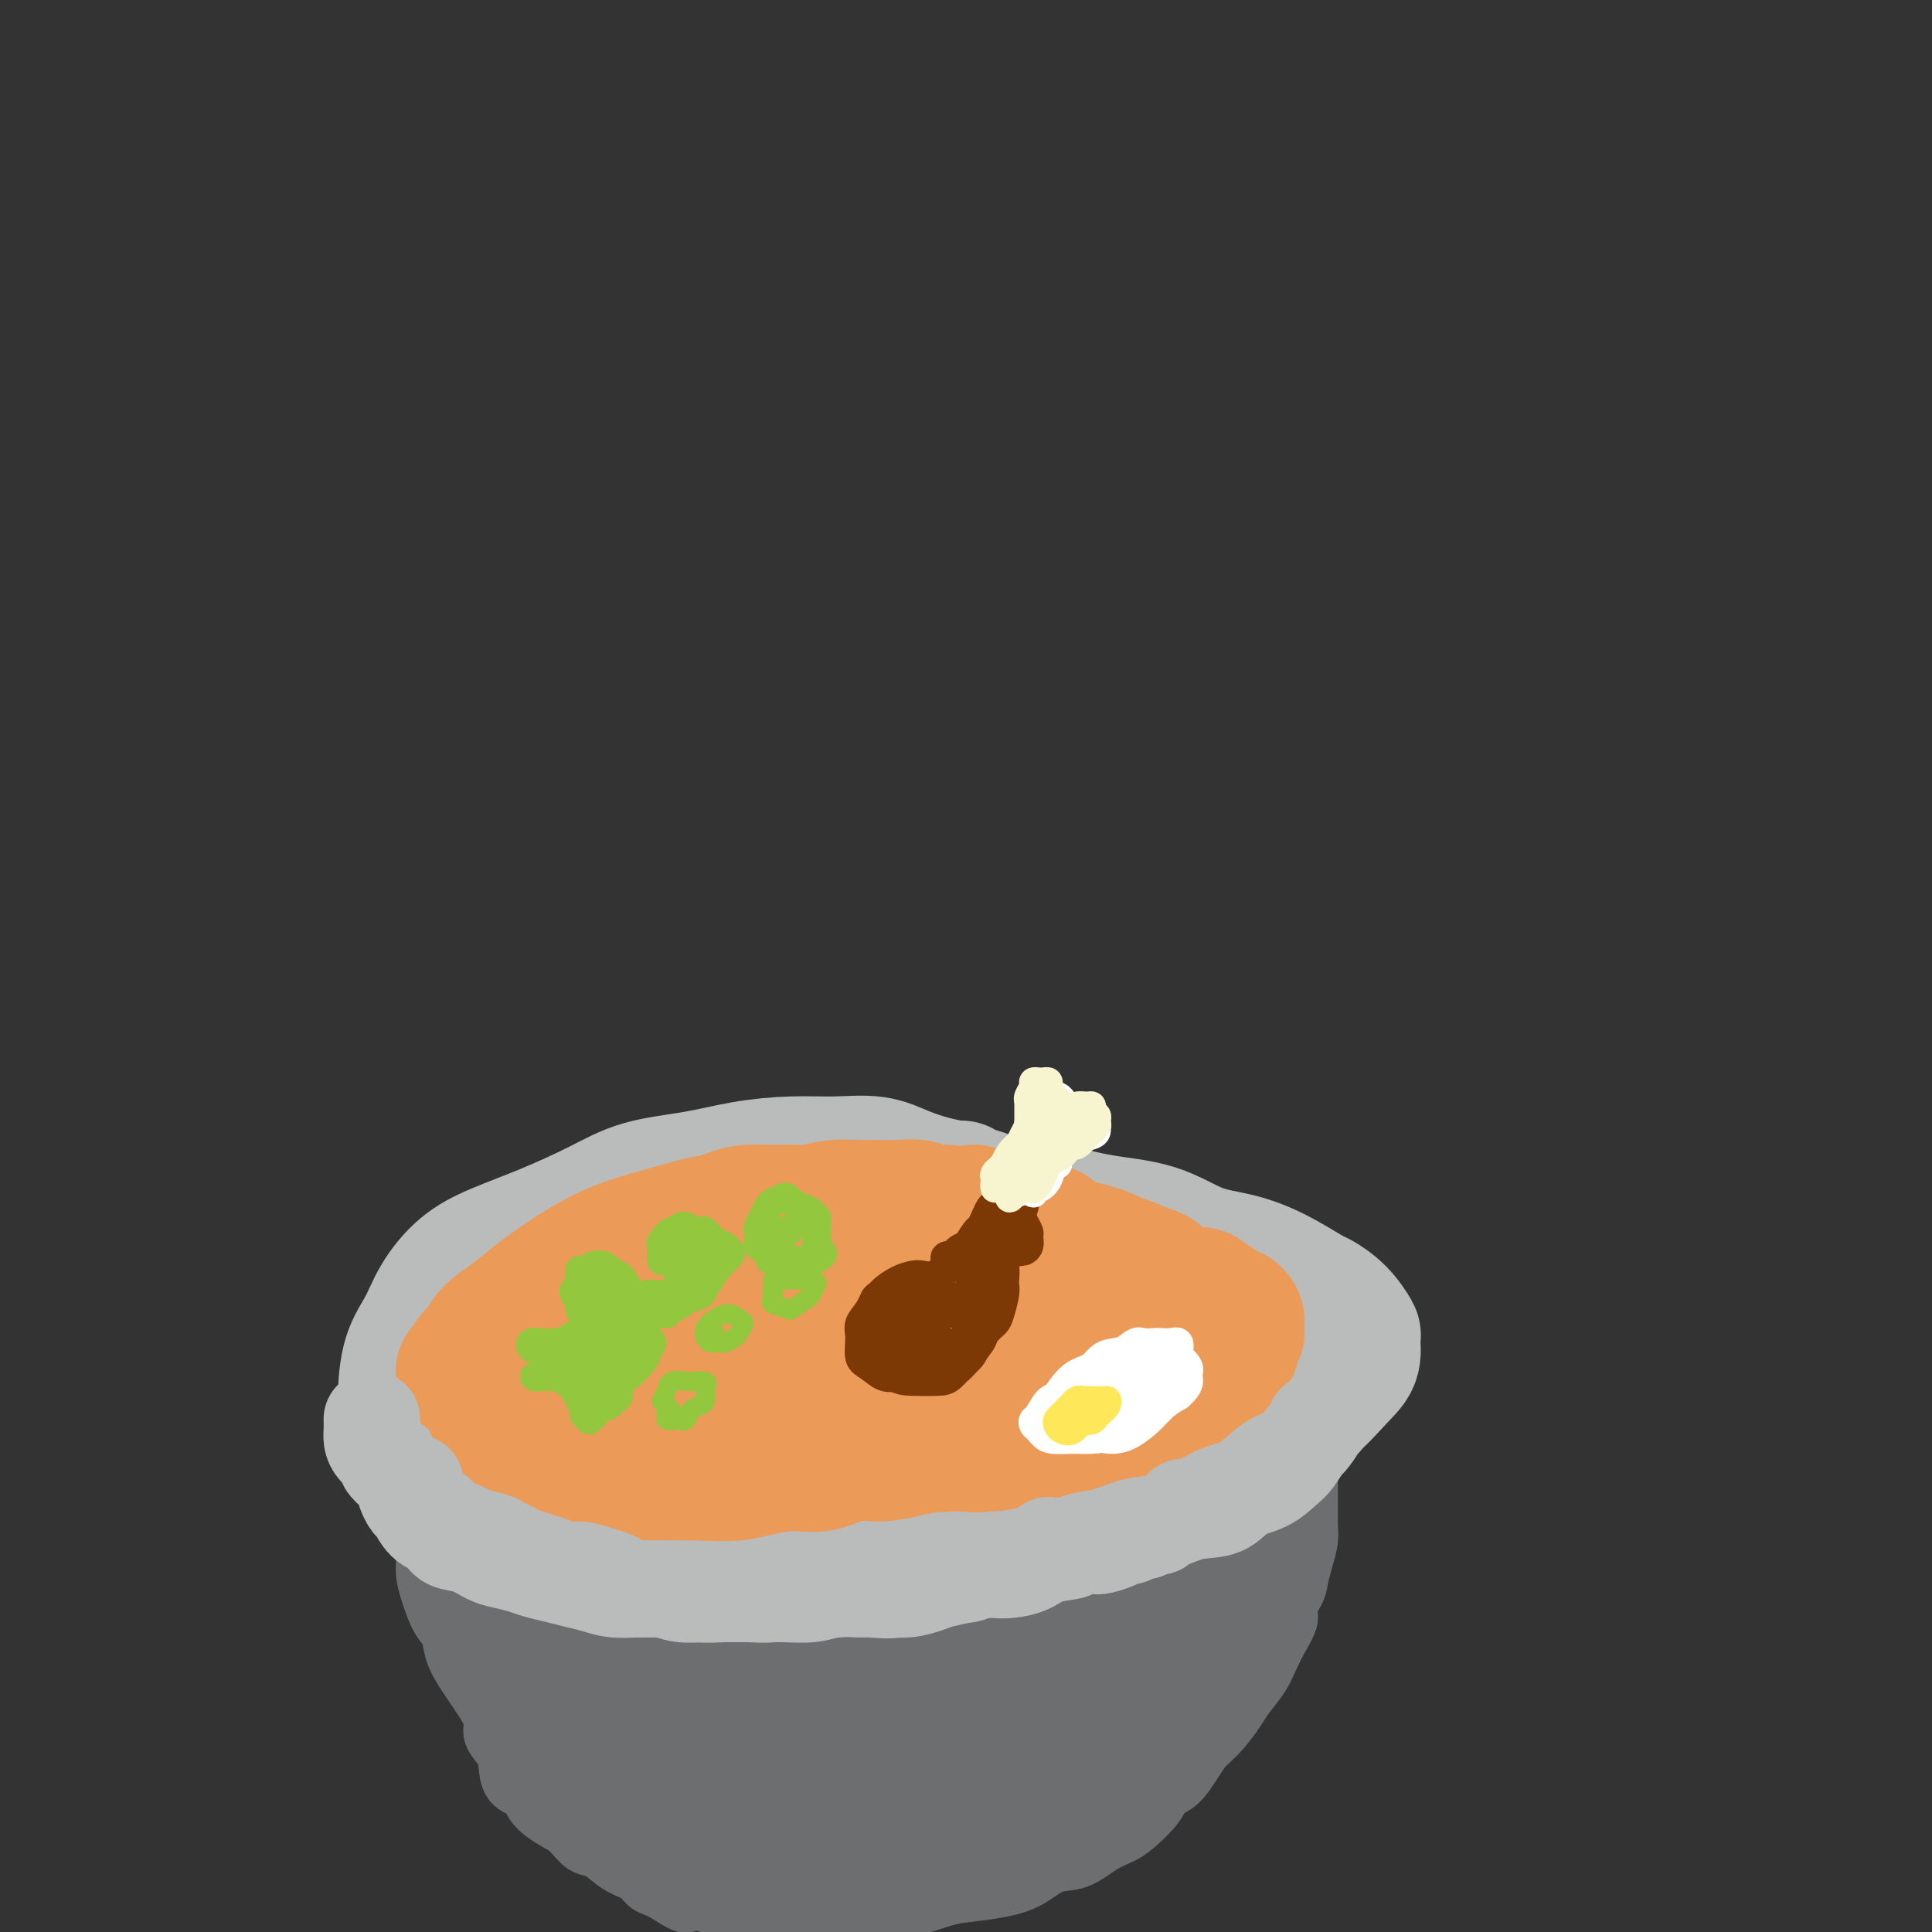 <svg viewBox='0 0 400 400' version='1.1' xmlns='http://www.w3.org/2000/svg' xmlns:xlink='http://www.w3.org/1999/xlink'><rect x="0" y="0" width="400" height="400" fill="#333333" stroke="none"/><g fill='none' stroke='#BABBBB' stroke-width='12' stroke-linecap='round' stroke-linejoin='round'><path d='M192,255c0.113,0.202 0.227,0.405 -1,0c-1.227,-0.405 -3.794,-1.417 -6,-2c-2.206,-0.583 -4.050,-0.735 -5,-1c-0.950,-0.265 -1.006,-0.641 -3,-1c-1.994,-0.359 -5.927,-0.699 -9,-1c-3.073,-0.301 -5.287,-0.562 -8,-1c-2.713,-0.438 -5.926,-1.053 -9,-1c-3.074,0.053 -6.008,0.773 -9,1c-2.992,0.227 -6.042,-0.040 -9,1c-2.958,1.040 -5.825,3.388 -9,5c-3.175,1.612 -6.658,2.490 -10,4c-3.342,1.510 -6.543,3.654 -9,6c-2.457,2.346 -4.171,4.896 -6,7c-1.829,2.104 -3.773,3.762 -5,6c-1.227,2.238 -1.738,5.057 -2,7c-0.262,1.943 -0.276,3.010 0,5c0.276,1.990 0.843,4.902 2,7c1.157,2.098 2.905,3.381 5,5c2.095,1.619 4.539,3.574 7,5c2.461,1.426 4.941,2.322 6,3c1.059,0.678 0.698,1.139 3,2c2.302,0.861 7.265,2.123 12,3c4.735,0.877 9.240,1.371 14,2c4.760,0.629 9.775,1.393 15,2c5.225,0.607 10.661,1.056 16,1c5.339,-0.056 10.580,-0.615 16,-1c5.420,-0.385 11.019,-0.594 16,-1c4.981,-0.406 9.345,-1.010 14,-2c4.655,-0.990 9.601,-2.367 14,-4c4.399,-1.633 8.250,-3.524 12,-5c3.750,-1.476 7.397,-2.539 10,-4c2.603,-1.461 4.162,-3.319 5,-4c0.838,-0.681 0.956,-0.183 2,-1c1.044,-0.817 3.012,-2.948 4,-5c0.988,-2.052 0.994,-4.026 1,-6'/><path d='M266,287c-0.348,-2.064 -1.719,-4.225 -3,-6c-1.281,-1.775 -2.473,-3.163 -4,-5c-1.527,-1.837 -3.388,-4.124 -6,-6c-2.612,-1.876 -5.974,-3.341 -9,-5c-3.026,-1.659 -5.716,-3.512 -9,-5c-3.284,-1.488 -7.163,-2.612 -11,-4c-3.837,-1.388 -7.631,-3.041 -11,-4c-3.369,-0.959 -6.314,-1.224 -10,-2c-3.686,-0.776 -8.112,-2.062 -12,-3c-3.888,-0.938 -7.239,-1.529 -11,-2c-3.761,-0.471 -7.934,-0.824 -12,-1c-4.066,-0.176 -8.026,-0.175 -12,0c-3.974,0.175 -7.961,0.523 -12,1c-4.039,0.477 -8.130,1.082 -12,2c-3.870,0.918 -7.521,2.150 -11,3c-3.479,0.850 -6.787,1.319 -10,2c-3.213,0.681 -6.332,1.575 -9,3c-2.668,1.425 -4.886,3.381 -6,4c-1.114,0.619 -1.122,-0.098 -2,0c-0.878,0.098 -2.624,1.011 -4,2c-1.376,0.989 -2.383,2.055 -3,3c-0.617,0.945 -0.846,1.769 -1,3c-0.154,1.231 -0.234,2.870 0,4c0.234,1.130 0.781,1.751 1,2c0.219,0.249 0.109,0.124 0,0'/></g>
<g fill='none' stroke='#BABBBB' stroke-width='28' stroke-linecap='round' stroke-linejoin='round'><path d='M208,250c-1.229,-0.331 -2.459,-0.663 -3,-1c-0.541,-0.337 -0.394,-0.681 -1,-1c-0.606,-0.319 -1.967,-0.613 -3,-1c-1.033,-0.387 -1.740,-0.868 -2,-1c-0.260,-0.132 -0.075,0.084 -1,0c-0.925,-0.084 -2.960,-0.468 -5,-1c-2.040,-0.532 -4.086,-1.212 -6,-2c-1.914,-0.788 -3.697,-1.683 -6,-2c-2.303,-0.317 -5.128,-0.056 -8,0c-2.872,0.056 -5.792,-0.093 -9,0c-3.208,0.093 -6.703,0.429 -10,1c-3.297,0.571 -6.396,1.377 -10,2c-3.604,0.623 -7.712,1.063 -11,2c-3.288,0.937 -5.755,2.370 -9,4c-3.245,1.630 -7.267,3.457 -11,5c-3.733,1.543 -7.179,2.804 -10,4c-2.821,1.196 -5.019,2.329 -7,4c-1.981,1.671 -3.744,3.882 -5,6c-1.256,2.118 -2.004,4.144 -3,6c-0.996,1.856 -2.241,3.542 -3,6c-0.759,2.458 -1.032,5.688 -1,8c0.032,2.312 0.369,3.707 1,5c0.631,1.293 1.556,2.485 3,4c1.444,1.515 3.407,3.354 4,4c0.593,0.646 -0.182,0.099 1,1c1.182,0.901 4.322,3.249 7,5c2.678,1.751 4.893,2.903 8,4c3.107,1.097 7.107,2.138 11,3c3.893,0.862 7.678,1.546 12,2c4.322,0.454 9.179,0.678 14,1c4.821,0.322 9.606,0.740 15,1c5.394,0.260 11.398,0.360 16,0c4.602,-0.360 7.801,-1.180 11,-2'/><path d='M187,317c4.793,-0.467 3.275,-0.633 6,-1c2.725,-0.367 9.692,-0.933 16,-2c6.308,-1.067 11.956,-2.636 17,-4c5.044,-1.364 9.483,-2.525 14,-4c4.517,-1.475 9.113,-3.264 13,-5c3.887,-1.736 7.065,-3.419 10,-5c2.935,-1.581 5.625,-3.062 8,-5c2.375,-1.938 4.433,-4.335 6,-6c1.567,-1.665 2.644,-2.597 3,-4c0.356,-1.403 -0.008,-3.276 0,-4c0.008,-0.724 0.389,-0.297 0,-1c-0.389,-0.703 -1.546,-2.535 -3,-4c-1.454,-1.465 -3.204,-2.565 -4,-3c-0.796,-0.435 -0.637,-0.207 -2,-1c-1.363,-0.793 -4.248,-2.607 -7,-4c-2.752,-1.393 -5.372,-2.366 -8,-3c-2.628,-0.634 -5.265,-0.929 -8,-2c-2.735,-1.071 -5.568,-2.920 -9,-4c-3.432,-1.080 -7.462,-1.393 -11,-2c-3.538,-0.607 -6.585,-1.507 -10,-2c-3.415,-0.493 -7.199,-0.577 -11,-1c-3.801,-0.423 -7.618,-1.184 -11,-2c-3.382,-0.816 -6.330,-1.686 -10,-2c-3.670,-0.314 -8.063,-0.073 -12,0c-3.937,0.073 -7.417,-0.022 -11,0c-3.583,0.022 -7.270,0.160 -11,1c-3.730,0.840 -7.504,2.380 -11,4c-3.496,1.620 -6.713,3.320 -8,4c-1.287,0.680 -0.643,0.340 0,0'/></g>
<g fill='none' stroke='#EC9A57' stroke-width='28' stroke-linecap='round' stroke-linejoin='round'><path d='M179,254c-0.869,-0.455 -1.738,-0.910 -2,-1c-0.262,-0.090 0.084,0.186 0,0c-0.084,-0.186 -0.598,-0.835 -1,-1c-0.402,-0.165 -0.691,0.152 -1,0c-0.309,-0.152 -0.638,-0.773 -1,-1c-0.362,-0.227 -0.756,-0.061 -1,0c-0.244,0.061 -0.336,0.016 -1,0c-0.664,-0.016 -1.899,-0.005 -3,0c-1.101,0.005 -2.067,0.003 -3,0c-0.933,-0.003 -1.831,-0.008 -3,0c-1.169,0.008 -2.607,0.028 -4,0c-1.393,-0.028 -2.739,-0.103 -4,0c-1.261,0.103 -2.437,0.382 -4,1c-1.563,0.618 -3.513,1.573 -5,2c-1.487,0.427 -2.511,0.327 -4,1c-1.489,0.673 -3.443,2.118 -5,3c-1.557,0.882 -2.717,1.199 -4,2c-1.283,0.801 -2.689,2.086 -4,3c-1.311,0.914 -2.528,1.456 -3,2c-0.472,0.544 -0.199,1.089 -1,2c-0.801,0.911 -2.675,2.188 -4,3c-1.325,0.812 -2.103,1.159 -3,2c-0.897,0.841 -1.915,2.176 -3,3c-1.085,0.824 -2.237,1.138 -3,2c-0.763,0.862 -1.136,2.271 -2,3c-0.864,0.729 -2.218,0.778 -3,1c-0.782,0.222 -0.993,0.616 -1,1c-0.007,0.384 0.190,0.757 0,1c-0.190,0.243 -0.769,0.355 -1,0c-0.231,-0.355 -0.116,-1.178 0,-2'/><path d='M105,281c-5.475,3.955 -0.661,0.843 1,-1c1.661,-1.843 0.171,-2.415 0,-3c-0.171,-0.585 0.977,-1.181 2,-2c1.023,-0.819 1.923,-1.861 3,-3c1.077,-1.139 2.333,-2.376 4,-4c1.667,-1.624 3.746,-3.636 6,-5c2.254,-1.364 4.683,-2.078 7,-3c2.317,-0.922 4.521,-2.050 7,-3c2.479,-0.950 5.231,-1.723 7,-2c1.769,-0.277 2.554,-0.059 4,0c1.446,0.059 3.552,-0.040 5,0c1.448,0.040 2.239,0.221 3,0c0.761,-0.221 1.492,-0.844 2,-1c0.508,-0.156 0.794,0.154 1,0c0.206,-0.154 0.332,-0.771 0,-1c-0.332,-0.229 -1.124,-0.070 -2,0c-0.876,0.070 -1.837,0.050 -3,0c-1.163,-0.050 -2.528,-0.132 -4,0c-1.472,0.132 -3.050,0.478 -5,1c-1.950,0.522 -4.271,1.221 -7,2c-2.729,0.779 -5.865,1.640 -9,3c-3.135,1.360 -6.269,3.221 -9,5c-2.731,1.779 -5.060,3.475 -7,5c-1.940,1.525 -3.490,2.877 -5,4c-1.510,1.123 -2.979,2.016 -4,3c-1.021,0.984 -1.593,2.057 -2,3c-0.407,0.943 -0.648,1.754 -1,2c-0.352,0.246 -0.815,-0.073 -1,0c-0.185,0.073 -0.093,0.536 0,1'/><path d='M98,282c-4.349,3.589 -0.723,1.063 1,0c1.723,-1.063 1.543,-0.661 2,-1c0.457,-0.339 1.552,-1.417 2,-2c0.448,-0.583 0.248,-0.671 1,-1c0.752,-0.329 2.454,-0.901 4,-2c1.546,-1.099 2.934,-2.726 5,-4c2.066,-1.274 4.808,-2.195 7,-3c2.192,-0.805 3.833,-1.493 5,-2c1.167,-0.507 1.860,-0.832 2,-1c0.140,-0.168 -0.273,-0.177 -1,0c-0.727,0.177 -1.769,0.542 -2,1c-0.231,0.458 0.347,1.008 0,1c-0.347,-0.008 -1.620,-0.576 -3,0c-1.380,0.576 -2.869,2.295 -4,3c-1.131,0.705 -1.904,0.396 -3,1c-1.096,0.604 -2.513,2.120 -4,3c-1.487,0.880 -3.043,1.125 -4,2c-0.957,0.875 -1.314,2.379 -2,3c-0.686,0.621 -1.701,0.358 -2,1c-0.299,0.642 0.120,2.188 0,3c-0.120,0.812 -0.777,0.889 -1,1c-0.223,0.111 -0.011,0.256 0,1c0.011,0.744 -0.178,2.087 0,3c0.178,0.913 0.721,1.395 1,2c0.279,0.605 0.292,1.332 1,2c0.708,0.668 2.110,1.277 3,2c0.890,0.723 1.266,1.558 2,2c0.734,0.442 1.826,0.490 3,1c1.174,0.510 2.432,1.484 4,2c1.568,0.516 3.448,0.576 5,1c1.552,0.424 2.776,1.212 4,2'/><path d='M124,303c3.094,0.807 2.830,-0.175 4,0c1.170,0.175 3.773,1.508 6,2c2.227,0.492 4.079,0.141 6,0c1.921,-0.141 3.912,-0.074 6,0c2.088,0.074 4.272,0.156 6,0c1.728,-0.156 2.999,-0.549 5,-1c2.001,-0.451 4.732,-0.961 7,-1c2.268,-0.039 4.071,0.392 6,0c1.929,-0.392 3.982,-1.608 6,-2c2.018,-0.392 4.001,0.040 6,0c1.999,-0.040 4.016,-0.550 6,-1c1.984,-0.450 3.937,-0.838 6,-1c2.063,-0.162 4.235,-0.098 6,0c1.765,0.098 3.122,0.230 5,0c1.878,-0.230 4.276,-0.824 6,-1c1.724,-0.176 2.772,0.065 4,0c1.228,-0.065 2.636,-0.435 4,-1c1.364,-0.565 2.686,-1.324 4,-2c1.314,-0.676 2.622,-1.269 4,-2c1.378,-0.731 2.827,-1.599 4,-2c1.173,-0.401 2.069,-0.336 3,-1c0.931,-0.664 1.899,-2.057 3,-3c1.101,-0.943 2.337,-1.435 3,-2c0.663,-0.565 0.752,-1.202 1,-2c0.248,-0.798 0.655,-1.758 1,-2c0.345,-0.242 0.630,0.234 1,0c0.370,-0.234 0.826,-1.179 1,-2c0.174,-0.821 0.067,-1.519 0,-2c-0.067,-0.481 -0.095,-0.745 0,-1c0.095,-0.255 0.313,-0.501 0,-1c-0.313,-0.499 -1.156,-1.249 -2,-2'/><path d='M242,273c-0.842,-1.124 -1.947,-0.934 -3,-1c-1.053,-0.066 -2.056,-0.388 -3,-1c-0.944,-0.612 -1.831,-1.513 -3,-2c-1.169,-0.487 -2.622,-0.561 -4,-1c-1.378,-0.439 -2.683,-1.245 -4,-2c-1.317,-0.755 -2.647,-1.459 -4,-2c-1.353,-0.541 -2.729,-0.918 -4,-1c-1.271,-0.082 -2.439,0.132 -4,0c-1.561,-0.132 -3.516,-0.610 -5,-1c-1.484,-0.390 -2.496,-0.693 -4,-1c-1.504,-0.307 -3.500,-0.618 -5,-1c-1.500,-0.382 -2.504,-0.834 -4,-1c-1.496,-0.166 -3.485,-0.044 -5,0c-1.515,0.044 -2.555,0.012 -3,0c-0.445,-0.012 -0.296,-0.003 -1,0c-0.704,0.003 -2.261,-0.001 -4,0c-1.739,0.001 -3.659,0.007 -5,0c-1.341,-0.007 -2.102,-0.027 -3,0c-0.898,0.027 -1.931,0.101 -3,0c-1.069,-0.101 -2.173,-0.376 -3,0c-0.827,0.376 -1.376,1.403 -2,2c-0.624,0.597 -1.323,0.765 -2,1c-0.677,0.235 -1.332,0.536 -2,1c-0.668,0.464 -1.347,1.091 -2,2c-0.653,0.909 -1.278,2.101 -2,3c-0.722,0.899 -1.541,1.504 -2,2c-0.459,0.496 -0.557,0.881 -1,2c-0.443,1.119 -1.229,2.971 -2,4c-0.771,1.029 -1.526,1.235 -2,2c-0.474,0.765 -0.666,2.091 -1,3c-0.334,0.909 -0.810,1.403 -1,2c-0.190,0.597 -0.095,1.299 0,2'/><path d='M149,285c-1.070,2.595 -0.246,1.583 0,2c0.246,0.417 -0.087,2.262 0,3c0.087,0.738 0.593,0.368 1,1c0.407,0.632 0.716,2.264 1,3c0.284,0.736 0.542,0.574 1,1c0.458,0.426 1.116,1.438 2,2c0.884,0.562 1.995,0.672 3,1c1.005,0.328 1.903,0.872 3,1c1.097,0.128 2.392,-0.162 4,0c1.608,0.162 3.528,0.777 5,1c1.472,0.223 2.497,0.056 4,0c1.503,-0.056 3.483,0.000 5,0c1.517,-0.000 2.571,-0.057 4,0c1.429,0.057 3.232,0.226 5,0c1.768,-0.226 3.501,-0.849 5,-1c1.499,-0.151 2.764,0.171 4,0c1.236,-0.171 2.443,-0.833 4,-1c1.557,-0.167 3.462,0.163 5,0c1.538,-0.163 2.707,-0.818 4,-1c1.293,-0.182 2.708,0.110 4,0c1.292,-0.110 2.460,-0.621 4,-1c1.540,-0.379 3.452,-0.625 5,-1c1.548,-0.375 2.734,-0.879 4,-1c1.266,-0.121 2.613,0.141 4,0c1.387,-0.141 2.814,-0.685 4,-1c1.186,-0.315 2.131,-0.403 3,-1c0.869,-0.597 1.661,-1.704 3,-2c1.339,-0.296 3.225,0.220 4,0c0.775,-0.220 0.439,-1.175 1,-2c0.561,-0.825 2.017,-1.522 3,-2c0.983,-0.478 1.491,-0.739 2,-1'/><path d='M250,285c3.483,-1.510 2.191,-0.786 2,-1c-0.191,-0.214 0.719,-1.367 1,-2c0.281,-0.633 -0.068,-0.747 0,-1c0.068,-0.253 0.553,-0.646 1,-1c0.447,-0.354 0.856,-0.668 1,-1c0.144,-0.332 0.025,-0.680 0,-1c-0.025,-0.320 0.046,-0.611 0,-1c-0.046,-0.389 -0.208,-0.878 0,-1c0.208,-0.122 0.785,0.121 1,0c0.215,-0.121 0.068,-0.606 0,-1c-0.068,-0.394 -0.058,-0.696 0,-1c0.058,-0.304 0.163,-0.610 0,-1c-0.163,-0.390 -0.594,-0.865 -1,-1c-0.406,-0.135 -0.787,0.071 -1,0c-0.213,-0.071 -0.260,-0.417 -1,-1c-0.740,-0.583 -2.175,-1.403 -3,-2c-0.825,-0.597 -1.040,-0.972 -2,-1c-0.960,-0.028 -2.665,0.291 -4,0c-1.335,-0.291 -2.301,-1.191 -3,-2c-0.699,-0.809 -1.131,-1.526 -2,-2c-0.869,-0.474 -2.174,-0.704 -3,-1c-0.826,-0.296 -1.172,-0.657 -2,-1c-0.828,-0.343 -2.137,-0.668 -3,-1c-0.863,-0.332 -1.279,-0.671 -2,-1c-0.721,-0.329 -1.747,-0.648 -3,-1c-1.253,-0.352 -2.733,-0.738 -4,-1c-1.267,-0.262 -2.320,-0.399 -3,-1c-0.680,-0.601 -0.986,-1.666 -2,-2c-1.014,-0.334 -2.734,0.064 -4,0c-1.266,-0.064 -2.076,-0.590 -3,-1c-0.924,-0.410 -1.962,-0.705 -3,-1'/><path d='M207,253c-8.359,-3.338 -4.756,-1.683 -4,-1c0.756,0.683 -1.335,0.393 -3,0c-1.665,-0.393 -2.903,-0.890 -4,-1c-1.097,-0.110 -2.054,0.167 -3,0c-0.946,-0.167 -1.882,-0.778 -3,-1c-1.118,-0.222 -2.416,-0.057 -4,0c-1.584,0.057 -3.452,0.004 -5,0c-1.548,-0.004 -2.776,0.040 -4,0c-1.224,-0.040 -2.445,-0.162 -4,0c-1.555,0.162 -3.445,0.610 -5,1c-1.555,0.390 -2.775,0.723 -4,1c-1.225,0.277 -2.455,0.497 -4,1c-1.545,0.503 -3.404,1.288 -5,2c-1.596,0.712 -2.929,1.350 -4,2c-1.071,0.650 -1.879,1.313 -3,2c-1.121,0.687 -2.554,1.398 -4,2c-1.446,0.602 -2.904,1.096 -4,2c-1.096,0.904 -1.831,2.218 -3,3c-1.169,0.782 -2.771,1.032 -4,2c-1.229,0.968 -2.083,2.654 -3,4c-0.917,1.346 -1.897,2.350 -3,3c-1.103,0.650 -2.328,0.944 -3,2c-0.672,1.056 -0.791,2.872 -1,4c-0.209,1.128 -0.507,1.566 -1,2c-0.493,0.434 -1.182,0.864 -1,2c0.182,1.136 1.235,2.977 2,4c0.765,1.023 1.244,1.227 2,2c0.756,0.773 1.790,2.114 3,3c1.210,0.886 2.595,1.315 5,2c2.405,0.685 5.830,1.624 9,2c3.170,0.376 6.085,0.188 9,0'/><path d='M151,298c4.721,0.522 7.523,0.826 11,1c3.477,0.174 7.629,0.216 12,0c4.371,-0.216 8.959,-0.691 13,-1c4.041,-0.309 7.533,-0.452 11,-1c3.467,-0.548 6.908,-1.502 10,-2c3.092,-0.498 5.835,-0.540 8,-1c2.165,-0.460 3.752,-1.338 5,-2c1.248,-0.662 2.159,-1.107 3,-2c0.841,-0.893 1.614,-2.232 2,-3c0.386,-0.768 0.384,-0.964 0,-2c-0.384,-1.036 -1.151,-2.911 -2,-4c-0.849,-1.089 -1.779,-1.391 -3,-2c-1.221,-0.609 -2.732,-1.526 -4,-2c-1.268,-0.474 -2.293,-0.504 -4,-1c-1.707,-0.496 -4.095,-1.457 -6,-2c-1.905,-0.543 -3.329,-0.667 -4,-1c-0.671,-0.333 -0.591,-0.874 -2,-1c-1.409,-0.126 -4.306,0.163 -7,0c-2.694,-0.163 -5.185,-0.780 -8,-1c-2.815,-0.220 -5.956,-0.045 -9,0c-3.044,0.045 -5.992,-0.041 -9,0c-3.008,0.041 -6.077,0.209 -9,1c-2.923,0.791 -5.700,2.206 -8,3c-2.300,0.794 -4.122,0.966 -6,2c-1.878,1.034 -3.813,2.931 -5,4c-1.187,1.069 -1.626,1.311 -2,2c-0.374,0.689 -0.682,1.824 0,3c0.682,1.176 2.354,2.392 3,3c0.646,0.608 0.266,0.606 1,1c0.734,0.394 2.582,1.183 5,2c2.418,0.817 5.405,1.662 9,2c3.595,0.338 7.797,0.169 12,0'/><path d='M168,294c5.432,0.400 8.511,0.398 12,0c3.489,-0.398 7.389,-1.194 11,-2c3.611,-0.806 6.933,-1.622 9,-2c2.067,-0.378 2.878,-0.318 4,-1c1.122,-0.682 2.556,-2.107 3,-3c0.444,-0.893 -0.102,-1.253 -1,-2c-0.898,-0.747 -2.147,-1.881 -4,-3c-1.853,-1.119 -4.311,-2.224 -7,-3c-2.689,-0.776 -5.608,-1.222 -9,-1c-3.392,0.222 -7.256,1.112 -11,2c-3.744,0.888 -7.367,1.775 -10,3c-2.633,1.225 -4.274,2.787 -5,3c-0.726,0.213 -0.535,-0.922 -1,0c-0.465,0.922 -1.587,3.902 -2,5c-0.413,1.098 -0.118,0.314 0,0c0.118,-0.314 0.059,-0.157 0,0'/></g>
<g fill='none' stroke='#6D6E70' stroke-width='12' stroke-linecap='round' stroke-linejoin='round'><path d='M98,324c0.368,0.375 0.736,0.750 1,1c0.264,0.250 0.423,0.377 1,1c0.577,0.623 1.573,1.744 2,3c0.427,1.256 0.286,2.646 1,4c0.714,1.354 2.282,2.672 3,4c0.718,1.328 0.586,2.665 1,4c0.414,1.335 1.373,2.667 2,4c0.627,1.333 0.923,2.667 2,4c1.077,1.333 2.935,2.667 4,4c1.065,1.333 1.337,2.666 2,4c0.663,1.334 1.715,2.668 3,4c1.285,1.332 2.801,2.663 4,4c1.199,1.337 2.081,2.679 3,4c0.919,1.321 1.874,2.620 3,4c1.126,1.380 2.422,2.842 4,4c1.578,1.158 3.439,2.012 5,3c1.561,0.988 2.823,2.109 4,3c1.177,0.891 2.268,1.552 3,2c0.732,0.448 1.103,0.683 2,1c0.897,0.317 2.318,0.715 3,1c0.682,0.285 0.625,0.459 2,1c1.375,0.541 4.184,1.451 6,2c1.816,0.549 2.641,0.736 4,1c1.359,0.264 3.254,0.603 5,1c1.746,0.397 3.344,0.850 5,1c1.656,0.150 3.369,-0.004 5,0c1.631,0.004 3.179,0.166 5,0c1.821,-0.166 3.913,-0.660 6,-1c2.087,-0.340 4.168,-0.526 6,-1c1.832,-0.474 3.416,-1.237 5,-2'/><path d='M200,389c5.244,-1.054 4.854,-1.690 6,-2c1.146,-0.310 3.828,-0.294 6,-1c2.172,-0.706 3.833,-2.132 5,-3c1.167,-0.868 1.841,-1.176 3,-2c1.159,-0.824 2.805,-2.162 4,-3c1.195,-0.838 1.941,-1.175 3,-2c1.059,-0.825 2.432,-2.136 3,-3c0.568,-0.864 0.331,-1.281 1,-2c0.669,-0.719 2.244,-1.742 3,-3c0.756,-1.258 0.692,-2.752 1,-4c0.308,-1.248 0.988,-2.249 2,-3c1.012,-0.751 2.356,-1.252 3,-2c0.644,-0.748 0.588,-1.742 1,-3c0.412,-1.258 1.293,-2.779 2,-4c0.707,-1.221 1.238,-2.140 2,-3c0.762,-0.860 1.753,-1.660 2,-2c0.247,-0.340 -0.250,-0.219 0,-1c0.250,-0.781 1.247,-2.463 2,-4c0.753,-1.537 1.264,-2.930 2,-4c0.736,-1.070 1.699,-1.818 2,-3c0.301,-1.182 -0.059,-2.798 0,-4c0.059,-1.202 0.538,-1.992 1,-3c0.462,-1.008 0.907,-2.235 1,-3c0.093,-0.765 -0.168,-1.067 0,-2c0.168,-0.933 0.763,-2.496 1,-3c0.237,-0.504 0.115,0.050 0,0c-0.115,-0.050 -0.223,-0.706 0,-1c0.223,-0.294 0.778,-0.227 1,0c0.222,0.227 0.111,0.613 0,1'/><path d='M257,320c1.350,-4.051 -0.276,-0.678 -1,1c-0.724,1.678 -0.548,1.661 -1,2c-0.452,0.339 -1.533,1.033 -2,2c-0.467,0.967 -0.321,2.208 -1,4c-0.679,1.792 -2.183,4.136 -3,5c-0.817,0.864 -0.948,0.247 -1,0c-0.052,-0.247 -0.026,-0.123 0,0'/><path d='M90,319c-0.309,-0.041 -0.619,-0.083 -1,0c-0.381,0.083 -0.835,0.290 -1,0c-0.165,-0.290 -0.042,-1.076 0,-1c0.042,0.076 0.003,1.014 0,2c-0.003,0.986 0.031,2.020 0,3c-0.031,0.980 -0.125,1.906 0,3c0.125,1.094 0.470,2.354 1,4c0.530,1.646 1.244,3.676 2,5c0.756,1.324 1.553,1.942 2,3c0.447,1.058 0.545,2.555 1,4c0.455,1.445 1.269,2.837 2,4c0.731,1.163 1.379,2.097 2,3c0.621,0.903 1.213,1.777 2,3c0.787,1.223 1.767,2.797 2,4c0.233,1.203 -0.281,2.037 0,3c0.281,0.963 1.358,2.056 2,3c0.642,0.944 0.850,1.737 1,3c0.150,1.263 0.241,2.994 1,4c0.759,1.006 2.184,1.286 3,2c0.816,0.714 1.022,1.863 2,3c0.978,1.137 2.729,2.262 4,3c1.271,0.738 2.063,1.089 3,2c0.937,0.911 2.019,2.380 3,3c0.981,0.620 1.863,0.390 3,1c1.137,0.610 2.531,2.061 4,3c1.469,0.939 3.012,1.365 4,2c0.988,0.635 1.420,1.479 2,2c0.580,0.521 1.309,0.720 2,1c0.691,0.280 1.346,0.640 2,1'/><path d='M138,392c5.685,3.741 3.899,1.595 4,1c0.101,-0.595 2.091,0.363 4,1c1.909,0.637 3.738,0.955 5,1c1.262,0.045 1.958,-0.183 3,0c1.042,0.183 2.430,0.777 4,1c1.570,0.223 3.321,0.073 5,0c1.679,-0.073 3.286,-0.070 5,0c1.714,0.070 3.536,0.208 5,0c1.464,-0.208 2.570,-0.763 4,-1c1.430,-0.237 3.186,-0.157 5,0c1.814,0.157 3.688,0.391 6,0c2.312,-0.391 5.061,-1.408 7,-2c1.939,-0.592 3.066,-0.759 5,-1c1.934,-0.241 4.673,-0.558 7,-1c2.327,-0.442 4.240,-1.011 6,-2c1.760,-0.989 3.365,-2.399 5,-3c1.635,-0.601 3.299,-0.394 5,-1c1.701,-0.606 3.438,-2.025 5,-3c1.562,-0.975 2.949,-1.505 4,-2c1.051,-0.495 1.765,-0.954 3,-2c1.235,-1.046 2.989,-2.680 4,-4c1.011,-1.320 1.277,-2.327 2,-3c0.723,-0.673 1.901,-1.011 3,-2c1.099,-0.989 2.119,-2.628 3,-4c0.881,-1.372 1.624,-2.477 2,-3c0.376,-0.523 0.383,-0.464 1,-1c0.617,-0.536 1.842,-1.669 3,-3c1.158,-1.331 2.250,-2.862 3,-4c0.750,-1.138 1.160,-1.882 2,-3c0.840,-1.118 2.111,-2.609 3,-4c0.889,-1.391 1.397,-2.683 2,-4c0.603,-1.317 1.302,-2.658 2,-4'/><path d='M265,339c3.367,-5.566 1.284,-4.481 1,-5c-0.284,-0.519 1.230,-2.642 2,-4c0.770,-1.358 0.795,-1.949 1,-3c0.205,-1.051 0.591,-2.561 1,-4c0.409,-1.439 0.842,-2.808 1,-4c0.158,-1.192 0.042,-2.207 0,-3c-0.042,-0.793 -0.011,-1.364 0,-2c0.011,-0.636 0.003,-1.337 0,-2c-0.003,-0.663 -0.001,-1.288 0,-2c0.001,-0.712 0.000,-1.510 0,-2c-0.000,-0.490 -0.000,-0.670 0,-1c0.000,-0.330 0.000,-0.808 0,-1c-0.000,-0.192 -0.000,-0.096 0,0'/></g>
<g fill='none' stroke='#6D6E70' stroke-width='20' stroke-linecap='round' stroke-linejoin='round'><path d='M206,366c-1.613,0.443 -3.225,0.886 -4,1c-0.775,0.114 -0.711,-0.101 -1,0c-0.289,0.101 -0.930,0.519 -1,0c-0.070,-0.519 0.433,-1.975 1,-3c0.567,-1.025 1.199,-1.619 3,-3c1.801,-1.381 4.772,-3.550 7,-5c2.228,-1.450 3.714,-2.181 6,-3c2.286,-0.819 5.372,-1.724 7,-2c1.628,-0.276 1.799,0.078 2,1c0.201,0.922 0.432,2.411 0,4c-0.432,1.589 -1.526,3.278 -3,5c-1.474,1.722 -3.326,3.478 -5,5c-1.674,1.522 -3.170,2.811 -5,4c-1.830,1.189 -3.995,2.279 -6,3c-2.005,0.721 -3.849,1.072 -5,1c-1.151,-0.072 -1.609,-0.568 -2,-1c-0.391,-0.432 -0.717,-0.799 0,-2c0.717,-1.201 2.475,-3.237 4,-5c1.525,-1.763 2.817,-3.253 5,-5c2.183,-1.747 5.256,-3.752 8,-5c2.744,-1.248 5.159,-1.739 7,-2c1.841,-0.261 3.107,-0.293 4,0c0.893,0.293 1.412,0.912 1,2c-0.412,1.088 -1.753,2.644 -3,4c-1.247,1.356 -2.398,2.512 -4,4c-1.602,1.488 -3.656,3.309 -6,5c-2.344,1.691 -4.979,3.251 -7,4c-2.021,0.749 -3.428,0.685 -5,1c-1.572,0.315 -3.308,1.008 -4,1c-0.692,-0.008 -0.341,-0.717 0,-1c0.341,-0.283 0.670,-0.142 1,0'/><path d='M201,374c-2.251,0.561 -0.379,-0.537 1,-1c1.379,-0.463 2.263,-0.292 4,-1c1.737,-0.708 4.326,-2.293 6,-3c1.674,-0.707 2.433,-0.534 3,-1c0.567,-0.466 0.942,-1.572 3,-3c2.058,-1.428 5.800,-3.179 9,-5c3.200,-1.821 5.857,-3.712 8,-6c2.143,-2.288 3.773,-4.974 5,-7c1.227,-2.026 2.052,-3.393 3,-5c0.948,-1.607 2.021,-3.454 3,-5c0.979,-1.546 1.865,-2.791 2,-3c0.135,-0.209 -0.480,0.617 0,0c0.480,-0.617 2.053,-2.676 3,-4c0.947,-1.324 1.266,-1.912 1,-2c-0.266,-0.088 -1.116,0.326 -2,1c-0.884,0.674 -1.802,1.609 -3,3c-1.198,1.391 -2.676,3.238 -4,5c-1.324,1.762 -2.493,3.441 -4,5c-1.507,1.559 -3.352,3.000 -4,4c-0.648,1.000 -0.099,1.559 0,2c0.099,0.441 -0.254,0.763 0,1c0.254,0.237 1.113,0.389 2,0c0.887,-0.389 1.801,-1.318 3,-2c1.199,-0.682 2.682,-1.116 4,-2c1.318,-0.884 2.471,-2.218 4,-4c1.529,-1.782 3.432,-4.011 5,-6c1.568,-1.989 2.799,-3.738 4,-5c1.201,-1.262 2.372,-2.035 3,-3c0.628,-0.965 0.712,-2.120 1,-3c0.288,-0.880 0.778,-1.483 1,-2c0.222,-0.517 0.175,-0.947 0,-1c-0.175,-0.053 -0.479,0.271 -1,1c-0.521,0.729 -1.261,1.865 -2,3'/><path d='M259,325c-0.700,1.287 -0.949,2.503 -2,4c-1.051,1.497 -2.905,3.274 -4,5c-1.095,1.726 -1.431,3.399 -2,5c-0.569,1.601 -1.371,3.128 -2,4c-0.629,0.872 -1.085,1.088 -1,1c0.085,-0.088 0.709,-0.480 1,-1c0.291,-0.520 0.248,-1.166 1,-2c0.752,-0.834 2.299,-1.854 3,-3c0.701,-1.146 0.554,-2.416 1,-4c0.446,-1.584 1.483,-3.482 2,-5c0.517,-1.518 0.514,-2.655 1,-4c0.486,-1.345 1.462,-2.896 2,-4c0.538,-1.104 0.637,-1.759 1,-2c0.363,-0.241 0.989,-0.069 1,0c0.011,0.069 -0.595,0.033 -1,0c-0.405,-0.033 -0.611,-0.064 -1,0c-0.389,0.064 -0.961,0.222 -2,1c-1.039,0.778 -2.546,2.176 -4,3c-1.454,0.824 -2.855,1.073 -5,2c-2.145,0.927 -5.035,2.530 -8,4c-2.965,1.470 -6.005,2.805 -9,4c-2.995,1.195 -5.946,2.250 -9,3c-3.054,0.750 -6.210,1.196 -9,2c-2.790,0.804 -5.214,1.968 -8,3c-2.786,1.032 -5.933,1.933 -9,3c-3.067,1.067 -6.055,2.301 -9,3c-2.945,0.699 -5.847,0.864 -8,1c-2.153,0.136 -3.556,0.243 -5,0c-1.444,-0.243 -2.927,-0.835 -4,-1c-1.073,-0.165 -1.735,0.096 -3,0c-1.265,-0.096 -3.132,-0.548 -5,-1'/><path d='M162,346c-4.745,-0.377 -4.106,-0.819 -5,-1c-0.894,-0.181 -3.319,-0.100 -5,0c-1.681,0.100 -2.616,0.220 -4,0c-1.384,-0.220 -3.217,-0.781 -5,-1c-1.783,-0.219 -3.517,-0.097 -5,0c-1.483,0.097 -2.716,0.170 -4,0c-1.284,-0.170 -2.617,-0.585 -4,-1c-1.383,-0.415 -2.814,-0.832 -4,-1c-1.186,-0.168 -2.128,-0.086 -3,0c-0.872,0.086 -1.675,0.177 -3,0c-1.325,-0.177 -3.171,-0.623 -4,-1c-0.829,-0.377 -0.642,-0.687 -1,-1c-0.358,-0.313 -1.263,-0.631 -2,-1c-0.737,-0.369 -1.308,-0.789 -2,-1c-0.692,-0.211 -1.506,-0.212 -2,0c-0.494,0.212 -0.669,0.636 -1,1c-0.331,0.364 -0.819,0.667 -1,1c-0.181,0.333 -0.057,0.696 0,1c0.057,0.304 0.045,0.548 0,1c-0.045,0.452 -0.123,1.113 0,2c0.123,0.887 0.448,2.002 1,3c0.552,0.998 1.333,1.881 2,3c0.667,1.119 1.221,2.474 2,4c0.779,1.526 1.784,3.222 3,5c1.216,1.778 2.644,3.639 4,5c1.356,1.361 2.640,2.222 4,3c1.360,0.778 2.795,1.473 4,2c1.205,0.527 2.179,0.887 3,1c0.821,0.113 1.488,-0.021 2,0c0.512,0.021 0.869,0.198 1,0c0.131,-0.198 0.038,-0.771 0,-1c-0.038,-0.229 -0.019,-0.115 0,0'/><path d='M133,369c1.003,-0.235 -1.491,-1.822 -3,-3c-1.509,-1.178 -2.034,-1.946 -3,-3c-0.966,-1.054 -2.375,-2.393 -4,-4c-1.625,-1.607 -3.467,-3.481 -5,-5c-1.533,-1.519 -2.756,-2.683 -4,-3c-1.244,-0.317 -2.510,0.214 -3,1c-0.490,0.786 -0.205,1.826 0,3c0.205,1.174 0.329,2.483 1,4c0.671,1.517 1.890,3.241 4,5c2.110,1.759 5.110,3.554 8,5c2.890,1.446 5.670,2.544 9,3c3.330,0.456 7.210,0.270 11,0c3.790,-0.270 7.491,-0.622 11,-1c3.509,-0.378 6.826,-0.780 10,-2c3.174,-1.220 6.207,-3.258 9,-5c2.793,-1.742 5.348,-3.187 8,-5c2.652,-1.813 5.402,-3.994 7,-6c1.598,-2.006 2.045,-3.836 2,-6c-0.045,-2.164 -0.584,-4.662 -2,-6c-1.416,-1.338 -3.711,-1.518 -6,-1c-2.289,0.518 -4.572,1.732 -7,3c-2.428,1.268 -5.001,2.591 -7,4c-1.999,1.409 -3.423,2.906 -5,5c-1.577,2.094 -3.306,4.787 -4,7c-0.694,2.213 -0.353,3.947 1,6c1.353,2.053 3.716,4.423 6,6c2.284,1.577 4.488,2.359 7,3c2.512,0.641 5.333,1.141 9,1c3.667,-0.141 8.180,-0.923 12,-2c3.820,-1.077 6.949,-2.451 9,-4c2.051,-1.549 3.026,-3.275 4,-5'/><path d='M208,364c2.175,-1.845 1.114,-1.958 1,-2c-0.114,-0.042 0.720,-0.012 0,-1c-0.720,-0.988 -2.995,-2.994 -5,-4c-2.005,-1.006 -3.741,-1.014 -6,-1c-2.259,0.014 -5.041,0.049 -8,1c-2.959,0.951 -6.095,2.819 -9,5c-2.905,2.181 -5.579,4.675 -7,7c-1.421,2.325 -1.588,4.483 -1,6c0.588,1.517 1.932,2.395 4,3c2.068,0.605 4.860,0.937 8,1c3.140,0.063 6.629,-0.143 10,-1c3.371,-0.857 6.624,-2.366 10,-4c3.376,-1.634 6.875,-3.395 9,-5c2.125,-1.605 2.876,-3.055 3,-4c0.124,-0.945 -0.378,-1.384 -2,-2c-1.622,-0.616 -4.365,-1.408 -7,-2c-2.635,-0.592 -5.164,-0.982 -8,-1c-2.836,-0.018 -5.979,0.338 -9,2c-3.021,1.662 -5.918,4.629 -9,7c-3.082,2.371 -6.348,4.144 -8,6c-1.652,1.856 -1.691,3.793 -1,5c0.691,1.207 2.110,1.683 4,2c1.890,0.317 4.250,0.477 7,0c2.750,-0.477 5.889,-1.589 9,-3c3.111,-1.411 6.192,-3.120 9,-5c2.808,-1.880 5.341,-3.933 7,-5c1.659,-1.067 2.444,-1.150 2,-2c-0.444,-0.850 -2.118,-2.468 -4,-3c-1.882,-0.532 -3.971,0.020 -5,0c-1.029,-0.020 -0.997,-0.614 -3,-1c-2.003,-0.386 -6.039,-0.566 -10,-1c-3.961,-0.434 -7.846,-1.124 -12,-1c-4.154,0.124 -8.577,1.062 -13,2'/><path d='M164,363c-6.234,0.501 -9.318,1.255 -12,2c-2.682,0.745 -4.961,1.482 -7,2c-2.039,0.518 -3.839,0.817 -5,1c-1.161,0.183 -1.685,0.252 -2,0c-0.315,-0.252 -0.422,-0.823 0,-1c0.422,-0.177 1.372,0.040 3,0c1.628,-0.040 3.934,-0.337 7,-1c3.066,-0.663 6.892,-1.693 11,-2c4.108,-0.307 8.499,0.110 13,0c4.501,-0.110 9.111,-0.746 13,-1c3.889,-0.254 7.058,-0.124 9,0c1.942,0.124 2.657,0.243 3,0c0.343,-0.243 0.314,-0.849 0,-1c-0.314,-0.151 -0.913,0.153 -2,0c-1.087,-0.153 -2.662,-0.763 -5,-1c-2.338,-0.237 -5.437,-0.102 -9,0c-3.563,0.102 -7.589,0.172 -11,0c-3.411,-0.172 -6.208,-0.585 -10,-1c-3.792,-0.415 -8.578,-0.832 -12,-1c-3.422,-0.168 -5.481,-0.086 -7,0c-1.519,0.086 -2.500,0.176 -3,1c-0.500,0.824 -0.521,2.382 0,4c0.521,1.618 1.582,3.296 4,5c2.418,1.704 6.191,3.434 9,5c2.809,1.566 4.654,2.969 7,4c2.346,1.031 5.192,1.688 8,2c2.808,0.312 5.578,0.277 7,0c1.422,-0.277 1.494,-0.796 2,-1c0.506,-0.204 1.444,-0.093 2,-1c0.556,-0.907 0.730,-2.830 0,-4c-0.730,-1.170 -2.365,-1.585 -4,-2'/><path d='M173,372c-1.412,-1.817 -2.941,-3.359 -5,-5c-2.059,-1.641 -4.648,-3.380 -8,-5c-3.352,-1.620 -7.468,-3.119 -9,-4c-1.532,-0.881 -0.479,-1.144 -2,-2c-1.521,-0.856 -5.616,-2.307 -8,-3c-2.384,-0.693 -3.056,-0.630 -4,0c-0.944,0.630 -2.158,1.825 -3,3c-0.842,1.175 -1.312,2.328 -1,4c0.312,1.672 1.406,3.862 3,6c1.594,2.138 3.689,4.222 6,6c2.311,1.778 4.839,3.249 7,4c2.161,0.751 3.954,0.781 6,1c2.046,0.219 4.345,0.625 6,0c1.655,-0.625 2.667,-2.283 3,-3c0.333,-0.717 -0.013,-0.494 0,-1c0.013,-0.506 0.384,-1.742 0,-3c-0.384,-1.258 -1.522,-2.538 -3,-4c-1.478,-1.462 -3.296,-3.105 -5,-5c-1.704,-1.895 -3.292,-4.042 -5,-6c-1.708,-1.958 -3.534,-3.726 -5,-5c-1.466,-1.274 -2.572,-2.054 -4,-3c-1.428,-0.946 -3.176,-2.058 -4,-3c-0.824,-0.942 -0.722,-1.714 -1,-2c-0.278,-0.286 -0.936,-0.087 -1,0c-0.064,0.087 0.467,0.062 1,0c0.533,-0.062 1.070,-0.160 2,0c0.930,0.160 2.255,0.579 4,1c1.745,0.421 3.911,0.845 6,1c2.089,0.155 4.101,0.042 6,0c1.899,-0.042 3.685,-0.012 6,0c2.315,0.012 5.157,0.006 8,0'/><path d='M169,344c6.438,0.140 6.033,-0.511 7,-1c0.967,-0.489 3.308,-0.817 6,-1c2.692,-0.183 5.737,-0.220 9,-1c3.263,-0.780 6.745,-2.303 10,-3c3.255,-0.697 6.283,-0.568 9,-1c2.717,-0.432 5.121,-1.425 7,-2c1.879,-0.575 3.231,-0.731 5,-1c1.769,-0.269 3.954,-0.650 5,-1c1.046,-0.350 0.953,-0.668 2,-1c1.047,-0.332 3.234,-0.678 5,-1c1.766,-0.322 3.112,-0.621 4,-1c0.888,-0.379 1.320,-0.837 2,-1c0.680,-0.163 1.610,-0.031 2,0c0.390,0.031 0.241,-0.040 0,0c-0.241,0.040 -0.573,0.190 -1,0c-0.427,-0.190 -0.947,-0.720 -2,-1c-1.053,-0.280 -2.638,-0.310 -4,0c-1.362,0.310 -2.502,0.958 -4,1c-1.498,0.042 -3.355,-0.523 -5,0c-1.645,0.523 -3.078,2.134 -6,3c-2.922,0.866 -7.333,0.988 -11,2c-3.667,1.012 -6.592,2.916 -10,4c-3.408,1.084 -7.300,1.348 -11,2c-3.700,0.652 -7.208,1.691 -10,2c-2.792,0.309 -4.868,-0.114 -7,0c-2.132,0.114 -4.320,0.763 -7,1c-2.680,0.237 -5.854,0.061 -8,0c-2.146,-0.061 -3.266,-0.006 -5,0c-1.734,0.006 -4.082,-0.037 -6,0c-1.918,0.037 -3.405,0.153 -5,0c-1.595,-0.153 -3.297,-0.577 -5,-1'/><path d='M135,342c-7.414,0.005 -4.449,0.017 -4,0c0.449,-0.017 -1.617,-0.061 -3,0c-1.383,0.061 -2.082,0.229 -3,0c-0.918,-0.229 -2.056,-0.854 -3,-1c-0.944,-0.146 -1.695,0.186 -2,0c-0.305,-0.186 -0.165,-0.890 -1,-1c-0.835,-0.110 -2.647,0.374 -4,0c-1.353,-0.374 -2.249,-1.605 -3,-2c-0.751,-0.395 -1.357,0.048 -2,0c-0.643,-0.048 -1.324,-0.586 -2,-1c-0.676,-0.414 -1.347,-0.703 -2,-1c-0.653,-0.297 -1.289,-0.603 -2,-1c-0.711,-0.397 -1.498,-0.887 -2,-1c-0.502,-0.113 -0.720,0.151 -1,0c-0.280,-0.151 -0.621,-0.717 -1,-1c-0.379,-0.283 -0.794,-0.283 -1,0c-0.206,0.283 -0.203,0.849 0,1c0.203,0.151 0.605,-0.114 1,0c0.395,0.114 0.782,0.605 1,1c0.218,0.395 0.269,0.693 1,1c0.731,0.307 2.144,0.621 3,1c0.856,0.379 1.154,0.821 2,1c0.846,0.179 2.239,0.094 4,0c1.761,-0.094 3.891,-0.198 6,0c2.109,0.198 4.198,0.697 6,1c1.802,0.303 3.318,0.411 5,1c1.682,0.589 3.530,1.659 5,2c1.470,0.341 2.563,-0.045 4,0c1.437,0.045 3.219,0.523 5,1'/><path d='M142,343c7.309,1.331 5.082,0.158 5,0c-0.082,-0.158 1.980,0.700 3,1c1.020,0.300 0.996,0.043 1,0c0.004,-0.043 0.036,0.129 0,0c-0.036,-0.129 -0.139,-0.558 0,-1c0.139,-0.442 0.521,-0.896 0,-1c-0.521,-0.104 -1.944,0.144 -3,0c-1.056,-0.144 -1.745,-0.680 -3,-1c-1.255,-0.320 -3.077,-0.426 -5,-1c-1.923,-0.574 -3.947,-1.618 -6,-2c-2.053,-0.382 -4.134,-0.102 -6,0c-1.866,0.102 -3.517,0.027 -5,0c-1.483,-0.027 -2.796,-0.007 -4,0c-1.204,0.007 -2.297,0.002 -3,0c-0.703,-0.002 -1.017,-0.001 -1,0c0.017,0.001 0.364,0.001 1,0c0.636,-0.001 1.563,-0.003 3,0c1.437,0.003 3.386,0.012 5,0c1.614,-0.012 2.893,-0.046 5,0c2.107,0.046 5.041,0.170 8,0c2.959,-0.170 5.942,-0.634 9,-1c3.058,-0.366 6.190,-0.634 9,-1c2.810,-0.366 5.297,-0.829 8,-1c2.703,-0.171 5.620,-0.050 8,0c2.380,0.050 4.221,0.028 6,0c1.779,-0.028 3.497,-0.063 6,0c2.503,0.063 5.792,0.224 8,0c2.208,-0.224 3.334,-0.833 5,-1c1.666,-0.167 3.872,0.109 6,0c2.128,-0.109 4.180,-0.603 6,-1c1.820,-0.397 3.410,-0.699 5,-1'/><path d='M213,332c16.167,-1.000 8.083,-0.500 0,0'/></g>
<g fill='none' stroke='#BABBBB' stroke-width='20' stroke-linecap='round' stroke-linejoin='round'><path d='M217,321c-0.038,-0.416 -0.077,-0.831 0,-1c0.077,-0.169 0.269,-0.091 1,0c0.731,0.091 2.000,0.194 3,0c1.000,-0.194 1.732,-0.686 3,-1c1.268,-0.314 3.074,-0.449 5,-1c1.926,-0.551 3.973,-1.517 6,-2c2.027,-0.483 4.033,-0.484 6,-1c1.967,-0.516 3.896,-1.546 6,-2c2.104,-0.454 4.384,-0.333 6,-1c1.616,-0.667 2.570,-2.123 4,-3c1.430,-0.877 3.337,-1.174 5,-2c1.663,-0.826 3.080,-2.179 4,-3c0.920,-0.821 1.341,-1.110 2,-2c0.659,-0.890 1.554,-2.382 2,-3c0.446,-0.618 0.442,-0.362 1,-1c0.558,-0.638 1.677,-2.169 2,-3c0.323,-0.831 -0.151,-0.963 0,-1c0.151,-0.037 0.926,0.019 1,0c0.074,-0.019 -0.552,-0.113 -1,0c-0.448,0.113 -0.717,0.433 -1,1c-0.283,0.567 -0.581,1.382 -1,2c-0.419,0.618 -0.960,1.041 -1,1c-0.040,-0.041 0.422,-0.545 0,0c-0.422,0.545 -1.729,2.138 -3,3c-1.271,0.862 -2.506,0.994 -4,2c-1.494,1.006 -3.248,2.886 -5,4c-1.752,1.114 -3.500,1.461 -5,2c-1.500,0.539 -2.750,1.269 -4,2'/><path d='M249,311c-4.526,2.592 -3.843,1.073 -4,1c-0.157,-0.073 -1.156,1.300 -2,2c-0.844,0.700 -1.535,0.728 -2,1c-0.465,0.272 -0.706,0.790 -1,1c-0.294,0.210 -0.642,0.113 -1,0c-0.358,-0.113 -0.725,-0.241 -1,0c-0.275,0.241 -0.457,0.852 -1,1c-0.543,0.148 -1.448,-0.167 -2,0c-0.552,0.167 -0.750,0.815 -1,1c-0.250,0.185 -0.553,-0.095 -1,0c-0.447,0.095 -1.040,0.565 -2,1c-0.960,0.435 -2.287,0.837 -3,1c-0.713,0.163 -0.812,0.089 -2,0c-1.188,-0.089 -3.466,-0.192 -4,0c-0.534,0.192 0.675,0.679 0,1c-0.675,0.321 -3.234,0.477 -5,1c-1.766,0.523 -2.740,1.412 -4,2c-1.260,0.588 -2.806,0.876 -4,1c-1.194,0.124 -2.037,0.085 -3,0c-0.963,-0.085 -2.044,-0.215 -3,0c-0.956,0.215 -1.785,0.776 -3,1c-1.215,0.224 -2.816,0.113 -4,0c-1.184,-0.113 -1.950,-0.226 -3,0c-1.050,0.226 -2.385,0.793 -4,1c-1.615,0.207 -3.512,0.056 -5,0c-1.488,-0.056 -2.568,-0.016 -3,0c-0.432,0.016 -0.216,0.008 0,0'/><path d='M86,307c-0.310,-0.007 -0.620,-0.014 -1,0c-0.380,0.014 -0.831,0.050 -1,0c-0.169,-0.050 -0.057,-0.184 0,0c0.057,0.184 0.059,0.686 0,1c-0.059,0.314 -0.177,0.440 0,1c0.177,0.560 0.651,1.555 1,2c0.349,0.445 0.574,0.342 1,1c0.426,0.658 1.051,2.078 2,3c0.949,0.922 2.220,1.346 3,2c0.780,0.654 1.069,1.537 2,2c0.931,0.463 2.502,0.505 4,1c1.498,0.495 2.921,1.442 4,2c1.079,0.558 1.814,0.727 3,1c1.186,0.273 2.824,0.650 4,1c1.176,0.350 1.892,0.672 3,1c1.108,0.328 2.609,0.663 4,1c1.391,0.337 2.672,0.678 4,1c1.328,0.322 2.703,0.626 4,1c1.297,0.374 2.516,0.818 4,1c1.484,0.182 3.233,0.101 5,0c1.767,-0.101 3.553,-0.224 5,0c1.447,0.224 2.556,0.793 4,1c1.444,0.207 3.222,0.052 5,0c1.778,-0.052 3.556,0.000 5,0c1.444,-0.000 2.553,-0.053 4,0c1.447,0.053 3.233,0.210 5,0c1.767,-0.210 3.514,-0.787 5,-1c1.486,-0.213 2.710,-0.061 4,0c1.290,0.061 2.645,0.030 4,0'/><path d='M173,329c5.649,-0.156 3.772,-0.045 4,0c0.228,0.045 2.562,0.023 4,0c1.438,-0.023 1.978,-0.047 3,0c1.022,0.047 2.524,0.166 4,0c1.476,-0.166 2.927,-0.618 4,-1c1.073,-0.382 1.768,-0.694 3,-1c1.232,-0.306 3.002,-0.608 4,-1c0.998,-0.392 1.224,-0.876 2,-1c0.776,-0.124 2.102,0.111 3,0c0.898,-0.111 1.369,-0.566 2,-1c0.631,-0.434 1.421,-0.845 2,-1c0.579,-0.155 0.946,-0.053 1,0c0.054,0.053 -0.204,0.056 -1,0c-0.796,-0.056 -2.129,-0.171 -3,0c-0.871,0.171 -1.281,0.628 -2,1c-0.719,0.372 -1.746,0.660 -3,1c-1.254,0.340 -2.733,0.731 -4,1c-1.267,0.269 -2.322,0.416 -4,1c-1.678,0.584 -3.979,1.607 -6,2c-2.021,0.393 -3.762,0.158 -6,0c-2.238,-0.158 -4.975,-0.239 -7,0c-2.025,0.239 -3.339,0.797 -5,1c-1.661,0.203 -3.667,0.051 -6,0c-2.333,-0.051 -4.991,0.001 -7,0c-2.009,-0.001 -3.370,-0.053 -5,0c-1.630,0.053 -3.530,0.210 -5,0c-1.470,-0.210 -2.511,-0.787 -4,-1c-1.489,-0.213 -3.425,-0.061 -5,0c-1.575,0.061 -2.787,0.030 -4,0'/><path d='M132,329c-9.072,-0.122 -4.751,-0.428 -4,-1c0.751,-0.572 -2.066,-1.410 -4,-2c-1.934,-0.590 -2.983,-0.932 -4,-1c-1.017,-0.068 -2.001,0.136 -3,0c-0.999,-0.136 -2.011,-0.614 -3,-1c-0.989,-0.386 -1.953,-0.681 -3,-1c-1.047,-0.319 -2.175,-0.663 -3,-1c-0.825,-0.337 -1.347,-0.667 -2,-1c-0.653,-0.333 -1.439,-0.668 -2,-1c-0.561,-0.332 -0.898,-0.662 -2,-1c-1.102,-0.338 -2.967,-0.685 -4,-1c-1.033,-0.315 -1.232,-0.599 -2,-1c-0.768,-0.401 -2.106,-0.919 -3,-1c-0.894,-0.081 -1.344,0.274 -2,0c-0.656,-0.274 -1.519,-1.176 -2,-2c-0.481,-0.824 -0.579,-1.572 -1,-2c-0.421,-0.428 -1.164,-0.538 -2,-1c-0.836,-0.462 -1.763,-1.275 -2,-2c-0.237,-0.725 0.217,-1.363 0,-2c-0.217,-0.637 -1.106,-1.273 -2,-2c-0.894,-0.727 -1.795,-1.545 -2,-2c-0.205,-0.455 0.285,-0.546 0,-1c-0.285,-0.454 -1.344,-1.271 -2,-2c-0.656,-0.729 -0.908,-1.371 -1,-2c-0.092,-0.629 -0.025,-1.246 0,-2c0.025,-0.754 0.007,-1.644 0,-2c-0.007,-0.356 -0.004,-0.178 0,0'/></g>
<g fill='none' stroke='#7C3805' stroke-width='6' stroke-linecap='round' stroke-linejoin='round'><path d='M182,275c0.113,-0.445 0.226,-0.889 0,-1c-0.226,-0.111 -0.792,0.112 -1,0c-0.208,-0.112 -0.057,-0.558 0,-1c0.057,-0.442 0.019,-0.878 0,-1c-0.019,-0.122 -0.018,0.070 0,0c0.018,-0.070 0.052,-0.404 0,-1c-0.052,-0.596 -0.190,-1.456 0,-2c0.190,-0.544 0.707,-0.773 1,-1c0.293,-0.227 0.362,-0.451 1,-1c0.638,-0.549 1.844,-1.423 3,-2c1.156,-0.577 2.261,-0.859 3,-1c0.739,-0.141 1.113,-0.143 2,0c0.887,0.143 2.287,0.430 3,1c0.713,0.570 0.738,1.422 1,2c0.262,0.578 0.762,0.883 1,1c0.238,0.117 0.215,0.047 0,0c-0.215,-0.047 -0.624,-0.070 -1,0c-0.376,0.070 -0.721,0.232 -1,0c-0.279,-0.232 -0.491,-0.860 -1,-1c-0.509,-0.140 -1.315,0.206 -2,0c-0.685,-0.206 -1.249,-0.964 -2,-1c-0.751,-0.036 -1.689,0.649 -3,1c-1.311,0.351 -2.994,0.367 -4,1c-1.006,0.633 -1.336,1.884 -2,3c-0.664,1.116 -1.661,2.096 -2,3c-0.339,0.904 -0.019,1.731 0,3c0.019,1.269 -0.263,2.979 0,4c0.263,1.021 1.071,1.352 2,2c0.929,0.648 1.980,1.614 3,2c1.020,0.386 2.010,0.193 3,0'/><path d='M186,285c2.035,0.494 3.121,-0.271 4,-1c0.879,-0.729 1.549,-1.421 2,-2c0.451,-0.579 0.681,-1.044 1,-2c0.319,-0.956 0.727,-2.403 1,-3c0.273,-0.597 0.411,-0.345 0,-1c-0.411,-0.655 -1.372,-2.219 -2,-3c-0.628,-0.781 -0.924,-0.779 -2,-1c-1.076,-0.221 -2.932,-0.664 -4,-1c-1.068,-0.336 -1.350,-0.563 -2,0c-0.650,0.563 -1.670,1.916 -2,3c-0.330,1.084 0.029,1.898 0,3c-0.029,1.102 -0.448,2.491 0,4c0.448,1.509 1.763,3.138 3,4c1.237,0.862 2.398,0.955 4,1c1.602,0.045 3.646,0.040 5,0c1.354,-0.040 2.019,-0.117 3,-1c0.981,-0.883 2.279,-2.574 3,-4c0.721,-1.426 0.865,-2.588 1,-4c0.135,-1.412 0.262,-3.075 0,-4c-0.262,-0.925 -0.914,-1.111 -2,-2c-1.086,-0.889 -2.606,-2.479 -4,-3c-1.394,-0.521 -2.660,0.028 -4,0c-1.340,-0.028 -2.753,-0.634 -4,0c-1.247,0.634 -2.327,2.507 -3,4c-0.673,1.493 -0.940,2.606 -1,3c-0.060,0.394 0.087,0.069 0,1c-0.087,0.931 -0.407,3.117 0,5c0.407,1.883 1.540,3.463 3,4c1.460,0.537 3.247,0.030 5,0c1.753,-0.030 3.472,0.415 5,0c1.528,-0.415 2.865,-1.690 4,-3c1.135,-1.310 2.067,-2.655 3,-4'/><path d='M203,278c1.146,-1.624 0.512,-2.186 0,-3c-0.512,-0.814 -0.902,-1.882 -2,-3c-1.098,-1.118 -2.903,-2.288 -4,-3c-1.097,-0.712 -1.485,-0.967 -2,-1c-0.515,-0.033 -1.157,0.158 -2,0c-0.843,-0.158 -1.889,-0.663 -3,0c-1.111,0.663 -2.289,2.494 -3,4c-0.711,1.506 -0.956,2.688 -1,4c-0.044,1.312 0.114,2.753 1,4c0.886,1.247 2.500,2.301 4,3c1.500,0.699 2.886,1.044 4,1c1.114,-0.044 1.954,-0.478 3,-1c1.046,-0.522 2.296,-1.131 3,-2c0.704,-0.869 0.862,-1.999 1,-3c0.138,-1.001 0.256,-1.875 0,-3c-0.256,-1.125 -0.884,-2.503 -2,-3c-1.116,-0.497 -2.718,-0.113 -4,0c-1.282,0.113 -2.244,-0.046 -3,0c-0.756,0.046 -1.306,0.298 -2,1c-0.694,0.702 -1.532,1.853 -2,3c-0.468,1.147 -0.564,2.288 0,3c0.564,0.712 1.790,0.994 2,1c0.210,0.006 -0.594,-0.263 0,0c0.594,0.263 2.588,1.059 4,1c1.412,-0.059 2.244,-0.972 3,-2c0.756,-1.028 1.438,-2.170 2,-3c0.562,-0.830 1.006,-1.346 1,-2c-0.006,-0.654 -0.460,-1.444 -1,-2c-0.540,-0.556 -1.164,-0.878 -2,-1c-0.836,-0.122 -1.884,-0.043 -3,0c-1.116,0.043 -2.300,0.050 -3,1c-0.700,0.950 -0.914,2.843 -1,4c-0.086,1.157 -0.043,1.579 0,2'/><path d='M191,278c-0.719,1.204 -0.516,0.712 0,1c0.516,0.288 1.346,1.354 2,2c0.654,0.646 1.134,0.871 2,1c0.866,0.129 2.120,0.161 3,0c0.880,-0.161 1.387,-0.517 2,-1c0.613,-0.483 1.331,-1.095 2,-2c0.669,-0.905 1.290,-2.102 2,-3c0.710,-0.898 1.511,-1.496 2,-2c0.489,-0.504 0.668,-0.914 1,-2c0.332,-1.086 0.818,-2.848 1,-4c0.182,-1.152 0.060,-1.695 0,-2c-0.060,-0.305 -0.057,-0.372 0,-1c0.057,-0.628 0.169,-1.818 0,-3c-0.169,-1.182 -0.620,-2.357 -1,-3c-0.380,-0.643 -0.689,-0.755 -1,-1c-0.311,-0.245 -0.623,-0.623 -1,-1c-0.377,-0.377 -0.819,-0.754 -1,-1c-0.181,-0.246 -0.101,-0.360 0,0c0.101,0.360 0.224,1.193 0,2c-0.224,0.807 -0.796,1.587 -1,2c-0.204,0.413 -0.040,0.457 0,1c0.040,0.543 -0.043,1.584 0,2c0.043,0.416 0.212,0.207 0,1c-0.212,0.793 -0.804,2.589 -1,4c-0.196,1.411 0.004,2.435 0,3c-0.004,0.565 -0.212,0.669 0,1c0.212,0.331 0.845,0.890 1,1c0.155,0.110 -0.169,-0.228 0,-1c0.169,-0.772 0.830,-1.979 1,-3c0.170,-1.021 -0.151,-1.858 0,-3c0.151,-1.142 0.772,-2.591 1,-4c0.228,-1.409 0.061,-2.780 0,-4c-0.061,-1.220 -0.016,-2.290 0,-3c0.016,-0.710 0.005,-1.060 0,-1c-0.005,0.060 -0.002,0.530 0,1'/><path d='M205,255c0.270,-1.771 -0.556,1.800 -1,4c-0.444,2.200 -0.508,3.027 -1,4c-0.492,0.973 -1.413,2.091 -2,3c-0.587,0.909 -0.841,1.611 -1,2c-0.159,0.389 -0.224,0.467 -1,1c-0.776,0.533 -2.262,1.520 -3,2c-0.738,0.480 -0.728,0.453 -1,0c-0.272,-0.453 -0.827,-1.333 -1,-2c-0.173,-0.667 0.037,-1.121 0,-2c-0.037,-0.879 -0.322,-2.184 0,-3c0.322,-0.816 1.250,-1.145 2,-2c0.750,-0.855 1.320,-2.237 2,-3c0.680,-0.763 1.469,-0.907 2,-1c0.531,-0.093 0.802,-0.135 1,0c0.198,0.135 0.322,0.446 0,1c-0.322,0.554 -1.091,1.351 -2,2c-0.909,0.649 -1.959,1.152 -3,2c-1.041,0.848 -2.075,2.042 -3,3c-0.925,0.958 -1.741,1.680 -2,2c-0.259,0.320 0.041,0.236 0,0c-0.041,-0.236 -0.422,-0.626 0,-1c0.422,-0.374 1.646,-0.734 2,-1c0.354,-0.266 -0.163,-0.439 0,-1c0.163,-0.561 1.007,-1.509 2,-2c0.993,-0.491 2.135,-0.525 3,-1c0.865,-0.475 1.455,-1.392 2,-2c0.545,-0.608 1.047,-0.909 1,-1c-0.047,-0.091 -0.641,0.027 -1,0c-0.359,-0.027 -0.481,-0.200 -1,0c-0.519,0.200 -1.434,0.771 -2,1c-0.566,0.229 -0.783,0.114 -1,0'/><path d='M196,260c-0.649,0.195 -0.272,0.683 0,1c0.272,0.317 0.440,0.465 1,0c0.560,-0.465 1.512,-1.542 2,-2c0.488,-0.458 0.512,-0.298 1,-1c0.488,-0.702 1.440,-2.268 2,-3c0.560,-0.732 0.728,-0.632 1,-1c0.272,-0.368 0.648,-1.206 1,-2c0.352,-0.794 0.682,-1.546 1,-2c0.318,-0.454 0.625,-0.609 1,-1c0.375,-0.391 0.818,-1.016 1,-1c0.182,0.016 0.104,0.673 0,1c-0.104,0.327 -0.235,0.324 0,1c0.235,0.676 0.837,2.031 1,3c0.163,0.969 -0.114,1.552 0,2c0.114,0.448 0.619,0.762 1,1c0.381,0.238 0.638,0.402 1,1c0.362,0.598 0.827,1.632 1,2c0.173,0.368 0.053,0.070 0,0c-0.053,-0.070 -0.037,0.087 0,0c0.037,-0.087 0.097,-0.419 0,-1c-0.097,-0.581 -0.351,-1.413 -1,-2c-0.649,-0.587 -1.692,-0.931 -2,-1c-0.308,-0.069 0.117,0.136 0,0c-0.117,-0.136 -0.778,-0.611 -1,-1c-0.222,-0.389 -0.004,-0.690 0,-1c0.004,-0.310 -0.205,-0.630 0,-1c0.205,-0.370 0.824,-0.792 1,-1c0.176,-0.208 -0.093,-0.202 0,0c0.093,0.202 0.546,0.601 1,1'/><path d='M209,252c-0.324,-0.489 -0.133,1.788 0,3c0.133,1.212 0.207,1.358 0,2c-0.207,0.642 -0.696,1.778 -1,3c-0.304,1.222 -0.423,2.528 -1,3c-0.577,0.472 -1.612,0.110 -2,0c-0.388,-0.110 -0.129,0.031 0,0c0.129,-0.031 0.128,-0.235 0,-1c-0.128,-0.765 -0.381,-2.090 0,-3c0.381,-0.910 1.397,-1.405 2,-2c0.603,-0.595 0.792,-1.291 1,-2c0.208,-0.709 0.434,-1.431 1,-2c0.566,-0.569 1.473,-0.983 2,-1c0.527,-0.017 0.673,0.364 1,1c0.327,0.636 0.835,1.527 1,2c0.165,0.473 -0.012,0.527 0,1c0.012,0.473 0.214,1.364 0,2c-0.214,0.636 -0.843,1.016 -1,1c-0.157,-0.016 0.158,-0.427 0,-1c-0.158,-0.573 -0.789,-1.307 -1,-2c-0.211,-0.693 -0.004,-1.346 0,-2c0.004,-0.654 -0.197,-1.309 0,-2c0.197,-0.691 0.792,-1.418 1,-2c0.208,-0.582 0.027,-1.018 0,-1c-0.027,0.018 0.098,0.492 0,1c-0.098,0.508 -0.418,1.050 -1,2c-0.582,0.950 -1.424,2.306 -2,3c-0.576,0.694 -0.886,0.725 -1,1c-0.114,0.275 -0.033,0.793 0,1c0.033,0.207 0.016,0.104 0,0'/><path d='M208,257c-0.667,1.333 -0.333,0.667 0,0'/></g>
<g fill='none' stroke='#FFFFFF' stroke-width='6' stroke-linecap='round' stroke-linejoin='round'><path d='M208,245c0.455,0.089 0.910,0.179 1,0c0.090,-0.179 -0.183,-0.626 0,-1c0.183,-0.374 0.824,-0.677 1,-1c0.176,-0.323 -0.112,-0.668 0,-1c0.112,-0.332 0.625,-0.651 1,-1c0.375,-0.349 0.612,-0.727 1,-1c0.388,-0.273 0.926,-0.441 1,-1c0.074,-0.559 -0.316,-1.509 0,-2c0.316,-0.491 1.337,-0.524 2,-1c0.663,-0.476 0.966,-1.395 1,-2c0.034,-0.605 -0.201,-0.895 0,-1c0.201,-0.105 0.840,-0.026 1,0c0.160,0.026 -0.157,-0.001 0,0c0.157,0.001 0.789,0.031 1,0c0.211,-0.031 0.002,-0.122 0,0c-0.002,0.122 0.203,0.455 0,1c-0.203,0.545 -0.813,1.300 -1,2c-0.187,0.700 0.048,1.344 0,2c-0.048,0.656 -0.381,1.323 -1,2c-0.619,0.677 -1.526,1.363 -2,2c-0.474,0.637 -0.517,1.226 -1,2c-0.483,0.774 -1.408,1.733 -2,2c-0.592,0.267 -0.852,-0.159 -1,0c-0.148,0.159 -0.185,0.903 0,1c0.185,0.097 0.593,-0.451 1,-1'/><path d='M211,246c-0.352,1.716 1.267,0.007 2,-1c0.733,-1.007 0.579,-1.313 1,-2c0.421,-0.687 1.416,-1.755 2,-2c0.584,-0.245 0.756,0.334 1,0c0.244,-0.334 0.561,-1.580 1,-2c0.439,-0.420 1.001,-0.015 1,0c-0.001,0.015 -0.564,-0.362 -1,0c-0.436,0.362 -0.745,1.462 -1,2c-0.255,0.538 -0.455,0.513 -1,1c-0.545,0.487 -1.435,1.487 -2,2c-0.565,0.513 -0.804,0.539 -1,1c-0.196,0.461 -0.349,1.358 0,1c0.349,-0.358 1.201,-1.971 2,-3c0.799,-1.029 1.545,-1.473 2,-2c0.455,-0.527 0.620,-1.138 1,-2c0.380,-0.862 0.974,-1.977 1,-2c0.026,-0.023 -0.518,1.044 -1,2c-0.482,0.956 -0.902,1.801 -1,2c-0.098,0.199 0.127,-0.248 0,0c-0.127,0.248 -0.605,1.192 -1,2c-0.395,0.808 -0.705,1.482 -1,2c-0.295,0.518 -0.574,0.881 -1,1c-0.426,0.119 -0.999,-0.006 -1,0c-0.001,0.006 0.571,0.145 1,0c0.429,-0.145 0.714,-0.572 1,-1'/><path d='M215,245c-0.155,1.115 1.458,-0.096 2,-1c0.542,-0.904 0.014,-1.501 0,-2c-0.014,-0.499 0.487,-0.900 1,-1c0.513,-0.100 1.037,0.102 1,0c-0.037,-0.102 -0.636,-0.506 -1,0c-0.364,0.506 -0.491,1.923 -1,3c-0.509,1.077 -1.398,1.814 -2,2c-0.602,0.186 -0.918,-0.178 -1,0c-0.082,0.178 0.069,0.899 0,1c-0.069,0.101 -0.359,-0.416 0,-1c0.359,-0.584 1.366,-1.234 2,-2c0.634,-0.766 0.895,-1.647 1,-2c0.105,-0.353 0.052,-0.176 0,0'/><path d='M217,232c-0.340,0.007 -0.679,0.013 -1,0c-0.321,-0.013 -0.623,-0.046 -1,0c-0.377,0.046 -0.830,0.171 -1,0c-0.170,-0.171 -0.057,-0.637 0,-1c0.057,-0.363 0.057,-0.623 0,-1c-0.057,-0.377 -0.170,-0.871 0,-1c0.170,-0.129 0.623,0.108 1,0c0.377,-0.108 0.679,-0.562 1,-1c0.321,-0.438 0.660,-0.861 1,-1c0.340,-0.139 0.679,0.007 1,0c0.321,-0.007 0.622,-0.168 1,0c0.378,0.168 0.833,0.665 1,1c0.167,0.335 0.046,0.509 0,1c-0.046,0.491 -0.016,1.298 0,2c0.016,0.702 0.019,1.298 0,2c-0.019,0.702 -0.062,1.508 0,2c0.062,0.492 0.227,0.668 0,1c-0.227,0.332 -0.845,0.819 -1,1c-0.155,0.181 0.155,0.056 0,0c-0.155,-0.056 -0.773,-0.043 -1,0c-0.227,0.043 -0.062,0.118 0,0c0.062,-0.118 0.019,-0.427 0,-1c-0.019,-0.573 -0.016,-1.411 0,-2c0.016,-0.589 0.046,-0.931 0,-1c-0.046,-0.069 -0.166,0.135 0,0c0.166,-0.135 0.619,-0.610 1,-1c0.381,-0.390 0.691,-0.695 1,-1'/><path d='M220,231c0.730,-1.158 1.555,-1.052 2,-1c0.445,0.052 0.511,0.051 1,0c0.489,-0.051 1.403,-0.153 2,0c0.597,0.153 0.878,0.562 1,1c0.122,0.438 0.085,0.905 0,1c-0.085,0.095 -0.220,-0.182 0,0c0.220,0.182 0.794,0.822 1,1c0.206,0.178 0.044,-0.106 0,0c-0.044,0.106 0.031,0.602 0,1c-0.031,0.398 -0.169,0.699 -1,1c-0.831,0.301 -2.357,0.602 -3,1c-0.643,0.398 -0.403,0.891 -1,1c-0.597,0.109 -2.030,-0.167 -3,0c-0.970,0.167 -1.476,0.777 -2,1c-0.524,0.223 -1.064,0.060 -1,0c0.064,-0.060 0.733,-0.017 1,0c0.267,0.017 0.134,0.009 0,0'/></g>
<g fill='none' stroke='#F7F5D0' stroke-width='6' stroke-linecap='round' stroke-linejoin='round'><path d='M206,244c-0.082,-0.343 -0.164,-0.686 0,-1c0.164,-0.314 0.572,-0.600 1,-1c0.428,-0.400 0.874,-0.914 1,-1c0.126,-0.086 -0.067,0.255 0,0c0.067,-0.255 0.394,-1.105 1,-2c0.606,-0.895 1.490,-1.835 2,-2c0.510,-0.165 0.645,0.446 1,0c0.355,-0.446 0.929,-1.949 1,-2c0.071,-0.051 -0.362,1.351 -1,2c-0.638,0.649 -1.481,0.544 -2,1c-0.519,0.456 -0.713,1.472 -1,2c-0.287,0.528 -0.666,0.569 -1,1c-0.334,0.431 -0.622,1.253 -1,2c-0.378,0.747 -0.844,1.419 -1,2c-0.156,0.581 -0.001,1.073 0,1c0.001,-0.073 -0.150,-0.709 0,-1c0.150,-0.291 0.603,-0.237 1,-1c0.397,-0.763 0.737,-2.341 1,-3c0.263,-0.659 0.447,-0.397 1,-1c0.553,-0.603 1.473,-2.070 2,-3c0.527,-0.930 0.659,-1.324 1,-2c0.341,-0.676 0.892,-1.636 1,-2c0.108,-0.364 -0.225,-0.134 0,0c0.225,0.134 1.009,0.170 1,0c-0.009,-0.170 -0.810,-0.546 -1,0c-0.190,0.546 0.231,2.013 0,3c-0.231,0.987 -1.116,1.493 -2,2'/><path d='M211,238c-0.491,1.125 -0.717,1.438 -1,2c-0.283,0.562 -0.623,1.375 -1,2c-0.377,0.625 -0.792,1.064 -1,1c-0.208,-0.064 -0.211,-0.631 0,-1c0.211,-0.369 0.635,-0.541 1,-1c0.365,-0.459 0.672,-1.204 1,-2c0.328,-0.796 0.676,-1.642 1,-2c0.324,-0.358 0.623,-0.228 1,-1c0.377,-0.772 0.833,-2.444 1,-3c0.167,-0.556 0.045,0.006 0,0c-0.045,-0.006 -0.012,-0.580 0,-1c0.012,-0.420 0.004,-0.686 0,-1c-0.004,-0.314 -0.002,-0.675 0,-1c0.002,-0.325 0.005,-0.616 0,-1c-0.005,-0.384 -0.016,-0.863 0,-1c0.016,-0.137 0.060,0.068 0,0c-0.060,-0.068 -0.224,-0.410 0,-1c0.224,-0.590 0.834,-1.427 1,-2c0.166,-0.573 -0.114,-0.883 0,-1c0.114,-0.117 0.622,-0.040 1,0c0.378,0.040 0.627,0.042 1,0c0.373,-0.042 0.870,-0.127 1,0c0.130,0.127 -0.106,0.465 0,1c0.106,0.535 0.553,1.268 1,2'/><path d='M218,227c0.844,0.716 0.956,1.005 1,1c0.044,-0.005 0.022,-0.304 0,0c-0.022,0.304 -0.044,1.211 0,2c0.044,0.789 0.156,1.462 0,2c-0.156,0.538 -0.578,0.943 -1,1c-0.422,0.057 -0.842,-0.232 -1,0c-0.158,0.232 -0.053,0.986 0,1c0.053,0.014 0.056,-0.714 0,-1c-0.056,-0.286 -0.170,-0.132 0,0c0.170,0.132 0.623,0.243 1,0c0.377,-0.243 0.677,-0.839 1,-1c0.323,-0.161 0.667,0.115 1,0c0.333,-0.115 0.653,-0.620 1,-1c0.347,-0.380 0.719,-0.635 1,-1c0.281,-0.365 0.472,-0.841 1,-1c0.528,-0.159 1.395,-0.001 2,0c0.605,0.001 0.948,-0.154 1,0c0.052,0.154 -0.185,0.619 0,1c0.185,0.381 0.794,0.678 1,1c0.206,0.322 0.010,0.669 0,1c-0.010,0.331 0.167,0.648 0,1c-0.167,0.352 -0.677,0.741 -1,1c-0.323,0.259 -0.458,0.389 -1,1c-0.542,0.611 -1.492,1.703 -2,2c-0.508,0.297 -0.574,-0.201 -1,0c-0.426,0.201 -1.213,1.100 -2,2'/><path d='M220,239c-1.730,1.274 -2.555,0.958 -3,1c-0.445,0.042 -0.511,0.442 -1,1c-0.489,0.558 -1.400,1.274 -2,2c-0.600,0.726 -0.890,1.463 -1,2c-0.110,0.537 -0.041,0.874 0,1c0.041,0.126 0.053,0.042 0,0c-0.053,-0.042 -0.170,-0.042 0,0c0.170,0.042 0.626,0.124 1,0c0.374,-0.124 0.667,-0.456 1,-1c0.333,-0.544 0.706,-1.302 1,-2c0.294,-0.698 0.507,-1.337 1,-2c0.493,-0.663 1.265,-1.349 2,-2c0.735,-0.651 1.435,-1.268 2,-2c0.565,-0.732 0.997,-1.578 1,-2c0.003,-0.422 -0.422,-0.419 -1,0c-0.578,0.419 -1.311,1.254 -2,2c-0.689,0.746 -1.336,1.403 -2,2c-0.664,0.597 -1.345,1.132 -2,2c-0.655,0.868 -1.284,2.068 -2,3c-0.716,0.932 -1.520,1.596 -2,2c-0.480,0.404 -0.637,0.547 -1,1c-0.363,0.453 -0.931,1.215 -1,1c-0.069,-0.215 0.363,-1.408 1,-2c0.637,-0.592 1.479,-0.582 2,-1c0.521,-0.418 0.720,-1.262 1,-2c0.280,-0.738 0.640,-1.369 1,-2'/><path d='M214,241c0.927,-1.026 0.744,-0.091 1,0c0.256,0.091 0.952,-0.661 1,-1c0.048,-0.339 -0.551,-0.264 -1,0c-0.449,0.264 -0.750,0.715 -1,1c-0.250,0.285 -0.451,0.402 -1,1c-0.549,0.598 -1.446,1.677 -2,2c-0.554,0.323 -0.763,-0.109 -1,0c-0.237,0.109 -0.500,0.760 -1,1c-0.500,0.240 -1.235,0.068 -1,0c0.235,-0.068 1.441,-0.032 2,0c0.559,0.032 0.471,0.061 1,0c0.529,-0.061 1.674,-0.213 2,0c0.326,0.213 -0.168,0.789 0,1c0.168,0.211 0.998,0.057 1,0c0.002,-0.057 -0.823,-0.015 -1,0c-0.177,0.015 0.293,0.004 0,0c-0.293,-0.004 -1.348,-0.001 -2,0c-0.652,0.001 -0.901,0.000 -1,0c-0.099,-0.000 -0.050,-0.000 0,0'/></g>
<g fill='none' stroke='#93C83E' stroke-width='6' stroke-linecap='round' stroke-linejoin='round'><path d='M126,291c0.299,-0.360 0.599,-0.719 1,-1c0.401,-0.281 0.905,-0.483 1,-1c0.095,-0.517 -0.219,-1.348 0,-2c0.219,-0.652 0.970,-1.124 2,-2c1.030,-0.876 2.338,-2.155 3,-3c0.662,-0.845 0.676,-1.257 1,-2c0.324,-0.743 0.957,-1.819 1,-2c0.043,-0.181 -0.503,0.532 -1,1c-0.497,0.468 -0.944,0.691 -1,1c-0.056,0.309 0.281,0.706 0,1c-0.281,0.294 -1.178,0.487 -2,1c-0.822,0.513 -1.568,1.347 -2,2c-0.432,0.653 -0.550,1.126 -1,2c-0.450,0.874 -1.231,2.148 -2,3c-0.769,0.852 -1.526,1.282 -2,2c-0.474,0.718 -0.667,1.724 -1,2c-0.333,0.276 -0.808,-0.178 -1,0c-0.192,0.178 -0.103,0.987 0,1c0.103,0.013 0.220,-0.770 0,-1c-0.220,-0.230 -0.776,0.093 -1,0c-0.224,-0.093 -0.116,-0.601 0,-1c0.116,-0.399 0.239,-0.689 0,-1c-0.239,-0.311 -0.839,-0.643 -1,-1c-0.161,-0.357 0.117,-0.741 0,-1c-0.117,-0.259 -0.628,-0.395 -1,-1c-0.372,-0.605 -0.606,-1.679 -1,-2c-0.394,-0.321 -0.950,0.110 -1,0c-0.050,-0.110 0.404,-0.762 0,-1c-0.404,-0.238 -1.666,-0.064 -2,0c-0.334,0.064 0.261,0.017 0,0c-0.261,-0.017 -1.378,-0.005 -2,0c-0.622,0.005 -0.749,0.001 -1,0c-0.251,-0.001 -0.625,-0.001 -1,0'/><path d='M111,285c-0.969,-0.063 0.109,0.281 1,0c0.891,-0.281 1.595,-1.185 2,-2c0.405,-0.815 0.510,-1.539 1,-2c0.490,-0.461 1.364,-0.659 2,-1c0.636,-0.341 1.033,-0.824 1,-1c-0.033,-0.176 -0.496,-0.046 -1,0c-0.504,0.046 -1.051,0.009 -2,0c-0.949,-0.009 -2.302,0.012 -3,0c-0.698,-0.012 -0.743,-0.055 -1,0c-0.257,0.055 -0.728,0.208 -1,0c-0.272,-0.208 -0.345,-0.778 0,-1c0.345,-0.222 1.108,-0.096 2,0c0.892,0.096 1.913,0.163 3,0c1.087,-0.163 2.239,-0.554 3,-1c0.761,-0.446 1.130,-0.947 2,-1c0.870,-0.053 2.241,0.340 3,0c0.759,-0.340 0.907,-1.415 1,-2c0.093,-0.585 0.131,-0.680 0,-1c-0.131,-0.320 -0.431,-0.863 -1,-1c-0.569,-0.137 -1.407,0.133 -2,0c-0.593,-0.133 -0.939,-0.668 -1,-1c-0.061,-0.332 0.165,-0.461 0,-1c-0.165,-0.539 -0.722,-1.488 -1,-2c-0.278,-0.512 -0.278,-0.586 0,-1c0.278,-0.414 0.834,-1.169 1,-2c0.166,-0.831 -0.058,-1.740 0,-2c0.058,-0.260 0.397,0.129 1,0c0.603,-0.129 1.471,-0.777 2,-1c0.529,-0.223 0.719,-0.022 1,0c0.281,0.022 0.652,-0.137 1,0c0.348,0.137 0.674,0.568 1,1'/><path d='M126,263c0.554,0.095 0.438,-0.169 0,0c-0.438,0.169 -1.200,0.769 -1,1c0.200,0.231 1.360,0.091 2,0c0.640,-0.091 0.760,-0.134 1,0c0.240,0.134 0.601,0.444 1,1c0.399,0.556 0.836,1.357 1,2c0.164,0.643 0.057,1.130 0,2c-0.057,0.870 -0.062,2.125 0,3c0.062,0.875 0.191,1.370 0,2c-0.191,0.630 -0.702,1.394 -1,2c-0.298,0.606 -0.385,1.055 0,1c0.385,-0.055 1.240,-0.612 2,-1c0.760,-0.388 1.423,-0.606 2,-1c0.577,-0.394 1.068,-0.965 1,-1c-0.068,-0.035 -0.695,0.467 -1,1c-0.305,0.533 -0.287,1.099 -1,2c-0.713,0.901 -2.157,2.137 -3,3c-0.843,0.863 -1.085,1.353 -2,2c-0.915,0.647 -2.503,1.452 -3,2c-0.497,0.548 0.097,0.840 0,1c-0.097,0.160 -0.885,0.189 -1,0c-0.115,-0.189 0.442,-0.594 1,-1'/><path d='M124,284c-1.197,0.976 0.311,-1.083 1,-2c0.689,-0.917 0.560,-0.691 1,-1c0.440,-0.309 1.450,-1.155 2,-2c0.550,-0.845 0.639,-1.691 1,-2c0.361,-0.309 0.993,-0.082 1,0c0.007,0.082 -0.611,0.017 -1,0c-0.389,-0.017 -0.548,0.012 -1,0c-0.452,-0.012 -1.196,-0.066 -2,0c-0.804,0.066 -1.669,0.250 -2,0c-0.331,-0.250 -0.128,-0.935 0,-1c0.128,-0.065 0.182,0.490 0,0c-0.182,-0.490 -0.601,-2.026 0,-3c0.601,-0.974 2.222,-1.386 3,-2c0.778,-0.614 0.714,-1.430 1,-2c0.286,-0.570 0.921,-0.896 1,-1c0.079,-0.104 -0.400,0.012 -1,0c-0.600,-0.012 -1.323,-0.154 -2,0c-0.677,0.154 -1.307,0.604 -2,1c-0.693,0.396 -1.447,0.737 -2,1c-0.553,0.263 -0.905,0.449 -1,0c-0.095,-0.449 0.066,-1.532 0,-2c-0.066,-0.468 -0.358,-0.319 0,-1c0.358,-0.681 1.365,-2.190 2,-3c0.635,-0.810 0.899,-0.919 1,-1c0.101,-0.081 0.041,-0.132 0,0c-0.041,0.132 -0.063,0.448 0,1c0.063,0.552 0.209,1.341 0,2c-0.209,0.659 -0.774,1.188 -1,2c-0.226,0.812 -0.113,1.906 0,3'/><path d='M123,271c-0.225,1.516 -0.789,1.807 -1,2c-0.211,0.193 -0.069,0.287 0,1c0.069,0.713 0.067,2.045 0,3c-0.067,0.955 -0.198,1.534 0,2c0.198,0.466 0.726,0.820 1,1c0.274,0.180 0.293,0.184 1,0c0.707,-0.184 2.102,-0.558 3,-1c0.898,-0.442 1.298,-0.953 1,-1c-0.298,-0.047 -1.295,0.369 -2,1c-0.705,0.631 -1.119,1.475 -2,2c-0.881,0.525 -2.230,0.729 -3,1c-0.770,0.271 -0.963,0.609 -1,1c-0.037,0.391 0.081,0.837 0,1c-0.081,0.163 -0.362,0.044 0,0c0.362,-0.044 1.367,-0.012 2,0c0.633,0.012 0.895,0.003 1,0c0.105,-0.003 0.052,-0.002 0,0'/><path d='M137,270c-0.032,-0.121 -0.065,-0.243 0,0c0.065,0.243 0.227,0.849 0,1c-0.227,0.151 -0.842,-0.154 -1,0c-0.158,0.154 0.141,0.768 0,1c-0.141,0.232 -0.721,0.084 -1,0c-0.279,-0.084 -0.258,-0.104 0,0c0.258,0.104 0.752,0.332 1,0c0.248,-0.332 0.248,-1.223 1,-2c0.752,-0.777 2.255,-1.441 3,-2c0.745,-0.559 0.732,-1.011 1,-2c0.268,-0.989 0.816,-2.513 1,-3c0.184,-0.487 0.004,0.062 0,0c-0.004,-0.062 0.167,-0.734 0,-1c-0.167,-0.266 -0.672,-0.127 -1,0c-0.328,0.127 -0.480,0.241 -1,0c-0.520,-0.241 -1.407,-0.839 -2,-1c-0.593,-0.161 -0.893,0.113 -1,0c-0.107,-0.113 -0.022,-0.612 0,-1c0.022,-0.388 -0.019,-0.663 0,-1c0.019,-0.337 0.099,-0.735 0,-1c-0.099,-0.265 -0.376,-0.396 0,-1c0.376,-0.604 1.407,-1.679 2,-2c0.593,-0.321 0.749,0.114 1,0c0.251,-0.114 0.596,-0.778 1,-1c0.404,-0.222 0.865,-0.003 1,0c0.135,0.003 -0.058,-0.209 0,0c0.058,0.209 0.366,0.840 0,1c-0.366,0.160 -1.406,-0.149 -2,0c-0.594,0.149 -0.741,0.757 -1,1c-0.259,0.243 -0.629,0.122 -1,0'/><path d='M138,256c-0.241,0.085 1.157,-0.703 2,-1c0.843,-0.297 1.133,-0.105 2,0c0.867,0.105 2.313,0.122 3,0c0.687,-0.122 0.617,-0.385 1,0c0.383,0.385 1.220,1.416 2,2c0.780,0.584 1.503,0.721 2,1c0.497,0.279 0.767,0.701 1,1c0.233,0.299 0.429,0.477 0,1c-0.429,0.523 -1.485,1.393 -2,2c-0.515,0.607 -0.491,0.950 -1,1c-0.509,0.050 -1.551,-0.195 -2,0c-0.449,0.195 -0.303,0.830 0,1c0.303,0.170 0.764,-0.123 1,0c0.236,0.123 0.247,0.663 0,1c-0.247,0.337 -0.753,0.471 -1,1c-0.247,0.529 -0.237,1.452 -1,2c-0.763,0.548 -2.300,0.721 -3,1c-0.700,0.279 -0.565,0.663 -1,1c-0.435,0.337 -1.441,0.626 -2,1c-0.559,0.374 -0.671,0.833 -1,1c-0.329,0.167 -0.876,0.042 -1,0c-0.124,-0.042 0.173,-0.000 0,0c-0.173,0.000 -0.817,-0.041 -1,0c-0.183,0.041 0.095,0.166 0,0c-0.095,-0.166 -0.564,-0.622 -1,-1c-0.436,-0.378 -0.839,-0.680 -1,-1c-0.161,-0.320 -0.081,-0.660 0,-1'/><path d='M134,269c-0.877,-0.529 -0.569,-0.852 0,-1c0.569,-0.148 1.400,-0.119 2,0c0.600,0.119 0.970,0.330 2,0c1.030,-0.330 2.718,-1.201 4,-2c1.282,-0.799 2.156,-1.524 3,-2c0.844,-0.476 1.659,-0.701 2,-1c0.341,-0.299 0.209,-0.673 0,-1c-0.209,-0.327 -0.494,-0.609 -1,-1c-0.506,-0.391 -1.232,-0.892 -2,-1c-0.768,-0.108 -1.577,0.178 -2,0c-0.423,-0.178 -0.460,-0.818 -1,-1c-0.540,-0.182 -1.584,0.095 -2,0c-0.416,-0.095 -0.204,-0.562 0,-1c0.204,-0.438 0.401,-0.849 1,-1c0.599,-0.151 1.600,-0.043 2,0c0.400,0.043 0.200,0.022 0,0'/><path d='M140,263c0.900,0.122 1.801,0.243 2,0c0.199,-0.243 -0.302,-0.851 0,-1c0.302,-0.149 1.409,0.160 2,0c0.591,-0.160 0.667,-0.789 1,-1c0.333,-0.211 0.923,-0.003 1,0c0.077,0.003 -0.357,-0.199 -1,0c-0.643,0.199 -1.493,0.799 -2,1c-0.507,0.201 -0.672,0.002 -1,0c-0.328,-0.002 -0.819,0.192 -1,0c-0.181,-0.192 -0.052,-0.769 0,-1c0.052,-0.231 0.026,-0.115 0,0'/><path d='M160,258c-0.340,0.004 -0.679,0.008 -1,0c-0.321,-0.008 -0.623,-0.029 -1,0c-0.377,0.029 -0.830,0.107 -1,0c-0.170,-0.107 -0.056,-0.400 0,-1c0.056,-0.600 0.056,-1.509 0,-2c-0.056,-0.491 -0.166,-0.566 0,-1c0.166,-0.434 0.608,-1.227 1,-2c0.392,-0.773 0.734,-1.525 1,-2c0.266,-0.475 0.455,-0.674 1,-1c0.545,-0.326 1.446,-0.778 2,-1c0.554,-0.222 0.760,-0.213 1,0c0.240,0.213 0.513,0.631 1,1c0.487,0.369 1.188,0.690 2,1c0.812,0.310 1.734,0.607 2,1c0.266,0.393 -0.125,0.880 0,1c0.125,0.120 0.765,-0.127 1,0c0.235,0.127 0.063,0.629 0,1c-0.063,0.371 -0.018,0.610 0,1c0.018,0.390 0.008,0.931 0,1c-0.008,0.069 -0.014,-0.332 0,0c0.014,0.332 0.049,1.399 0,2c-0.049,0.601 -0.183,0.735 0,1c0.183,0.265 0.683,0.659 1,1c0.317,0.341 0.451,0.627 0,1c-0.451,0.373 -1.486,0.832 -2,1c-0.514,0.168 -0.508,0.045 -1,0c-0.492,-0.045 -1.482,-0.012 -2,0c-0.518,0.012 -0.562,0.003 -1,0c-0.438,-0.003 -1.268,-0.001 -2,0c-0.732,0.001 -1.366,0.000 -2,0'/><path d='M160,261c-1.242,-0.179 -0.348,-0.626 0,-1c0.348,-0.374 0.149,-0.673 0,-1c-0.149,-0.327 -0.248,-0.680 0,-1c0.248,-0.320 0.843,-0.608 1,-1c0.157,-0.392 -0.123,-0.890 0,-1c0.123,-0.110 0.651,0.167 1,0c0.349,-0.167 0.521,-0.777 0,-1c-0.521,-0.223 -1.734,-0.060 -2,0c-0.266,0.060 0.415,0.016 0,0c-0.415,-0.016 -1.926,-0.004 -2,0c-0.074,0.004 1.289,-0.001 2,0c0.711,0.001 0.772,0.008 1,0c0.228,-0.008 0.625,-0.030 1,0c0.375,0.030 0.729,0.111 1,0c0.271,-0.111 0.457,-0.415 0,0c-0.457,0.415 -1.559,1.547 -2,2c-0.441,0.453 -0.220,0.226 0,0'/></g>
<g fill='none' stroke='#FFFFFF' stroke-width='6' stroke-linecap='round' stroke-linejoin='round'><path d='M225,285c-1.203,0.368 -2.406,0.736 -3,1c-0.594,0.264 -0.579,0.424 -1,1c-0.421,0.576 -1.276,1.569 -2,2c-0.724,0.431 -1.315,0.300 -2,1c-0.685,0.700 -1.463,2.230 -2,3c-0.537,0.770 -0.833,0.780 -1,1c-0.167,0.220 -0.205,0.649 0,1c0.205,0.351 0.652,0.623 1,1c0.348,0.377 0.598,0.860 1,1c0.402,0.140 0.955,-0.064 2,0c1.045,0.064 2.583,0.397 4,0c1.417,-0.397 2.715,-1.523 4,-2c1.285,-0.477 2.558,-0.306 4,-1c1.442,-0.694 3.055,-2.252 4,-3c0.945,-0.748 1.223,-0.686 2,-1c0.777,-0.314 2.054,-1.005 3,-2c0.946,-0.995 1.559,-2.293 2,-3c0.441,-0.707 0.708,-0.824 1,-1c0.292,-0.176 0.609,-0.411 1,-1c0.391,-0.589 0.857,-1.532 1,-2c0.143,-0.468 -0.036,-0.462 0,-1c0.036,-0.538 0.288,-1.619 0,-2c-0.288,-0.381 -1.116,-0.063 -2,0c-0.884,0.063 -1.826,-0.131 -3,0c-1.174,0.131 -2.582,0.585 -4,1c-1.418,0.415 -2.845,0.791 -4,1c-1.155,0.209 -2.036,0.251 -3,1c-0.964,0.749 -2.010,2.203 -3,3c-0.990,0.797 -1.925,0.935 -3,2c-1.075,1.065 -2.289,3.056 -3,4c-0.711,0.944 -0.917,0.841 -1,1c-0.083,0.159 -0.041,0.579 0,1'/><path d='M218,292c-1.176,1.853 0.884,0.986 2,1c1.116,0.014 1.287,0.910 2,1c0.713,0.090 1.969,-0.627 3,-1c1.031,-0.373 1.838,-0.402 3,-1c1.162,-0.598 2.678,-1.764 3,-2c0.322,-0.236 -0.550,0.458 0,0c0.550,-0.458 2.520,-2.069 4,-3c1.480,-0.931 2.468,-1.182 3,-2c0.532,-0.818 0.608,-2.203 1,-3c0.392,-0.797 1.099,-1.006 1,-1c-0.099,0.006 -1.006,0.226 -2,0c-0.994,-0.226 -2.076,-0.898 -3,-1c-0.924,-0.102 -1.690,0.366 -3,1c-1.310,0.634 -3.162,1.435 -5,2c-1.838,0.565 -3.660,0.894 -5,2c-1.340,1.106 -2.198,2.989 -3,4c-0.802,1.011 -1.549,1.149 -2,2c-0.451,0.851 -0.606,2.415 0,3c0.606,0.585 1.975,0.190 3,0c1.025,-0.190 1.708,-0.176 3,0c1.292,0.176 3.193,0.515 5,0c1.807,-0.515 3.520,-1.883 5,-3c1.480,-1.117 2.728,-1.984 4,-3c1.272,-1.016 2.568,-2.181 3,-3c0.432,-0.819 0.002,-1.293 0,-2c-0.002,-0.707 0.426,-1.647 0,-2c-0.426,-0.353 -1.706,-0.119 -3,0c-1.294,0.119 -2.604,0.123 -4,0c-1.396,-0.123 -2.879,-0.373 -4,0c-1.121,0.373 -1.879,1.370 -3,2c-1.121,0.630 -2.606,0.894 -4,2c-1.394,1.106 -2.697,3.053 -4,5'/><path d='M218,290c-1.873,1.979 -1.054,2.425 -1,3c0.054,0.575 -0.657,1.279 -1,2c-0.343,0.721 -0.319,1.460 0,2c0.319,0.540 0.931,0.881 2,1c1.069,0.119 2.593,0.015 4,0c1.407,-0.015 2.697,0.057 4,0c1.303,-0.057 2.618,-0.245 4,-1c1.382,-0.755 2.829,-2.079 4,-3c1.171,-0.921 2.065,-1.441 3,-2c0.935,-0.559 1.913,-1.157 3,-2c1.087,-0.843 2.285,-1.931 3,-3c0.715,-1.069 0.947,-2.119 1,-3c0.053,-0.881 -0.073,-1.595 0,-2c0.073,-0.405 0.344,-0.503 0,-1c-0.344,-0.497 -1.302,-1.394 -2,-2c-0.698,-0.606 -1.134,-0.921 -2,-1c-0.866,-0.079 -2.161,0.079 -3,0c-0.839,-0.079 -1.223,-0.394 -2,0c-0.777,0.394 -1.949,1.498 -3,2c-1.051,0.502 -1.981,0.403 -3,1c-1.019,0.597 -2.127,1.889 -3,3c-0.873,1.111 -1.512,2.041 -2,3c-0.488,0.959 -0.827,1.946 -1,3c-0.173,1.054 -0.182,2.176 0,3c0.182,0.824 0.555,1.351 1,2c0.445,0.649 0.962,1.422 2,2c1.038,0.578 2.599,0.962 4,1c1.401,0.038 2.644,-0.268 4,-1c1.356,-0.732 2.827,-1.889 4,-3c1.173,-1.111 2.050,-2.174 3,-3c0.950,-0.826 1.975,-1.413 3,-2'/><path d='M244,289c2.593,-2.209 2.074,-3.233 2,-4c-0.074,-0.767 0.297,-1.277 0,-2c-0.297,-0.723 -1.264,-1.660 -2,-2c-0.736,-0.340 -1.243,-0.082 -2,0c-0.757,0.082 -1.764,-0.011 -3,0c-1.236,0.011 -2.702,0.127 -4,0c-1.298,-0.127 -2.429,-0.498 -4,0c-1.571,0.498 -3.582,1.863 -5,3c-1.418,1.137 -2.243,2.046 -3,3c-0.757,0.954 -1.447,1.954 -2,3c-0.553,1.046 -0.968,2.138 -1,3c-0.032,0.862 0.318,1.495 1,2c0.682,0.505 1.696,0.882 3,1c1.304,0.118 2.898,-0.022 4,0c1.102,0.022 1.712,0.206 3,0c1.288,-0.206 3.254,-0.801 5,-2c1.746,-1.199 3.273,-3.000 4,-4c0.727,-1.000 0.656,-1.197 1,-2c0.344,-0.803 1.104,-2.210 1,-3c-0.104,-0.790 -1.071,-0.962 -2,-1c-0.929,-0.038 -1.821,0.059 -3,0c-1.179,-0.059 -2.644,-0.274 -4,0c-1.356,0.274 -2.603,1.036 -4,2c-1.397,0.964 -2.943,2.129 -4,3c-1.057,0.871 -1.623,1.449 -2,2c-0.377,0.551 -0.563,1.077 0,1c0.563,-0.077 1.875,-0.755 3,-1c1.125,-0.245 2.065,-0.055 3,-1c0.935,-0.945 1.867,-3.024 3,-4c1.133,-0.976 2.467,-0.850 3,-1c0.533,-0.150 0.267,-0.575 0,-1'/><path d='M235,284c1.785,-1.355 0.248,-1.243 -1,-1c-1.248,0.243 -2.207,0.617 -3,1c-0.793,0.383 -1.421,0.775 -2,1c-0.579,0.225 -1.108,0.281 -2,1c-0.892,0.719 -2.146,2.100 -3,3c-0.854,0.900 -1.307,1.319 -2,2c-0.693,0.681 -1.627,1.623 -2,2c-0.373,0.377 -0.187,0.188 0,0'/></g>
<g fill='none' stroke='#FEE859' stroke-width='6' stroke-linecap='round' stroke-linejoin='round'><path d='M225,291c-0.340,-0.398 -0.681,-0.796 -1,-1c-0.319,-0.204 -0.618,-0.213 -1,0c-0.382,0.213 -0.847,0.649 -1,1c-0.153,0.351 0.004,0.616 0,1c-0.004,0.384 -0.171,0.885 0,1c0.171,0.115 0.680,-0.158 1,0c0.320,0.158 0.449,0.746 1,1c0.551,0.254 1.523,0.173 2,0c0.477,-0.173 0.461,-0.439 1,-1c0.539,-0.561 1.635,-1.418 2,-2c0.365,-0.582 0.001,-0.888 0,-1c-0.001,-0.112 0.362,-0.028 0,0c-0.362,0.028 -1.448,0.000 -2,0c-0.552,-0.000 -0.568,0.027 -1,0c-0.432,-0.027 -1.279,-0.110 -2,0c-0.721,0.110 -1.315,0.411 -2,1c-0.685,0.589 -1.459,1.466 -2,2c-0.541,0.534 -0.847,0.725 -1,1c-0.153,0.275 -0.153,0.635 0,1c0.153,0.365 0.457,0.736 1,1c0.543,0.264 1.323,0.421 2,0c0.677,-0.421 1.250,-1.419 2,-2c0.750,-0.581 1.675,-0.743 2,-1c0.325,-0.257 0.049,-0.608 0,-1c-0.049,-0.392 0.129,-0.826 0,-1c-0.129,-0.174 -0.564,-0.087 -1,0'/><path d='M225,291c0.833,-0.833 0.417,-0.417 0,0'/></g>
<g fill='none' stroke='#93C83E' stroke-width='4' stroke-linecap='round' stroke-linejoin='round'><path d='M138,291c-0.012,0.341 -0.024,0.682 0,1c0.024,0.318 0.086,0.615 0,1c-0.086,0.385 -0.318,0.860 0,1c0.318,0.140 1.185,-0.056 2,0c0.815,0.056 1.578,0.362 2,0c0.422,-0.362 0.505,-1.392 1,-2c0.495,-0.608 1.404,-0.794 2,-1c0.596,-0.206 0.881,-0.434 1,-1c0.119,-0.566 0.073,-1.472 0,-2c-0.073,-0.528 -0.174,-0.679 0,-1c0.174,-0.321 0.622,-0.812 0,-1c-0.622,-0.188 -2.315,-0.072 -3,0c-0.685,0.072 -0.363,0.099 -1,0c-0.637,-0.099 -2.234,-0.324 -3,0c-0.766,0.324 -0.703,1.197 -1,2c-0.297,0.803 -0.956,1.535 -1,2c-0.044,0.465 0.527,0.664 1,1c0.473,0.336 0.850,0.810 1,1c0.150,0.190 0.075,0.095 0,0'/><path d='M148,276c-0.316,0.022 -0.632,0.044 -1,0c-0.368,-0.044 -0.786,-0.155 -1,0c-0.214,0.155 -0.222,0.574 0,1c0.222,0.426 0.675,0.858 1,1c0.325,0.142 0.522,-0.007 1,0c0.478,0.007 1.236,0.171 2,0c0.764,-0.171 1.534,-0.677 2,-1c0.466,-0.323 0.627,-0.463 1,-1c0.373,-0.537 0.958,-1.472 1,-2c0.042,-0.528 -0.458,-0.650 -1,-1c-0.542,-0.350 -1.127,-0.927 -2,-1c-0.873,-0.073 -2.034,0.359 -3,1c-0.966,0.641 -1.737,1.492 -2,2c-0.263,0.508 -0.019,0.672 0,1c0.019,0.328 -0.187,0.819 0,1c0.187,0.181 0.768,0.052 1,0c0.232,-0.052 0.116,-0.026 0,0'/><path d='M161,265c-0.424,-0.059 -0.849,-0.118 -1,0c-0.151,0.118 -0.029,0.413 0,1c0.029,0.587 -0.033,1.466 0,2c0.033,0.534 0.163,0.725 0,1c-0.163,0.275 -0.619,0.636 0,1c0.619,0.364 2.313,0.732 3,1c0.687,0.268 0.366,0.436 1,0c0.634,-0.436 2.223,-1.475 3,-2c0.777,-0.525 0.742,-0.535 1,-1c0.258,-0.465 0.808,-1.386 1,-2c0.192,-0.614 0.027,-0.921 -1,-1c-1.027,-0.079 -2.916,0.070 -4,0c-1.084,-0.070 -1.363,-0.359 -2,0c-0.637,0.359 -1.633,1.366 -2,2c-0.367,0.634 -0.105,0.895 0,1c0.105,0.105 0.052,0.052 0,0'/></g>
</svg>